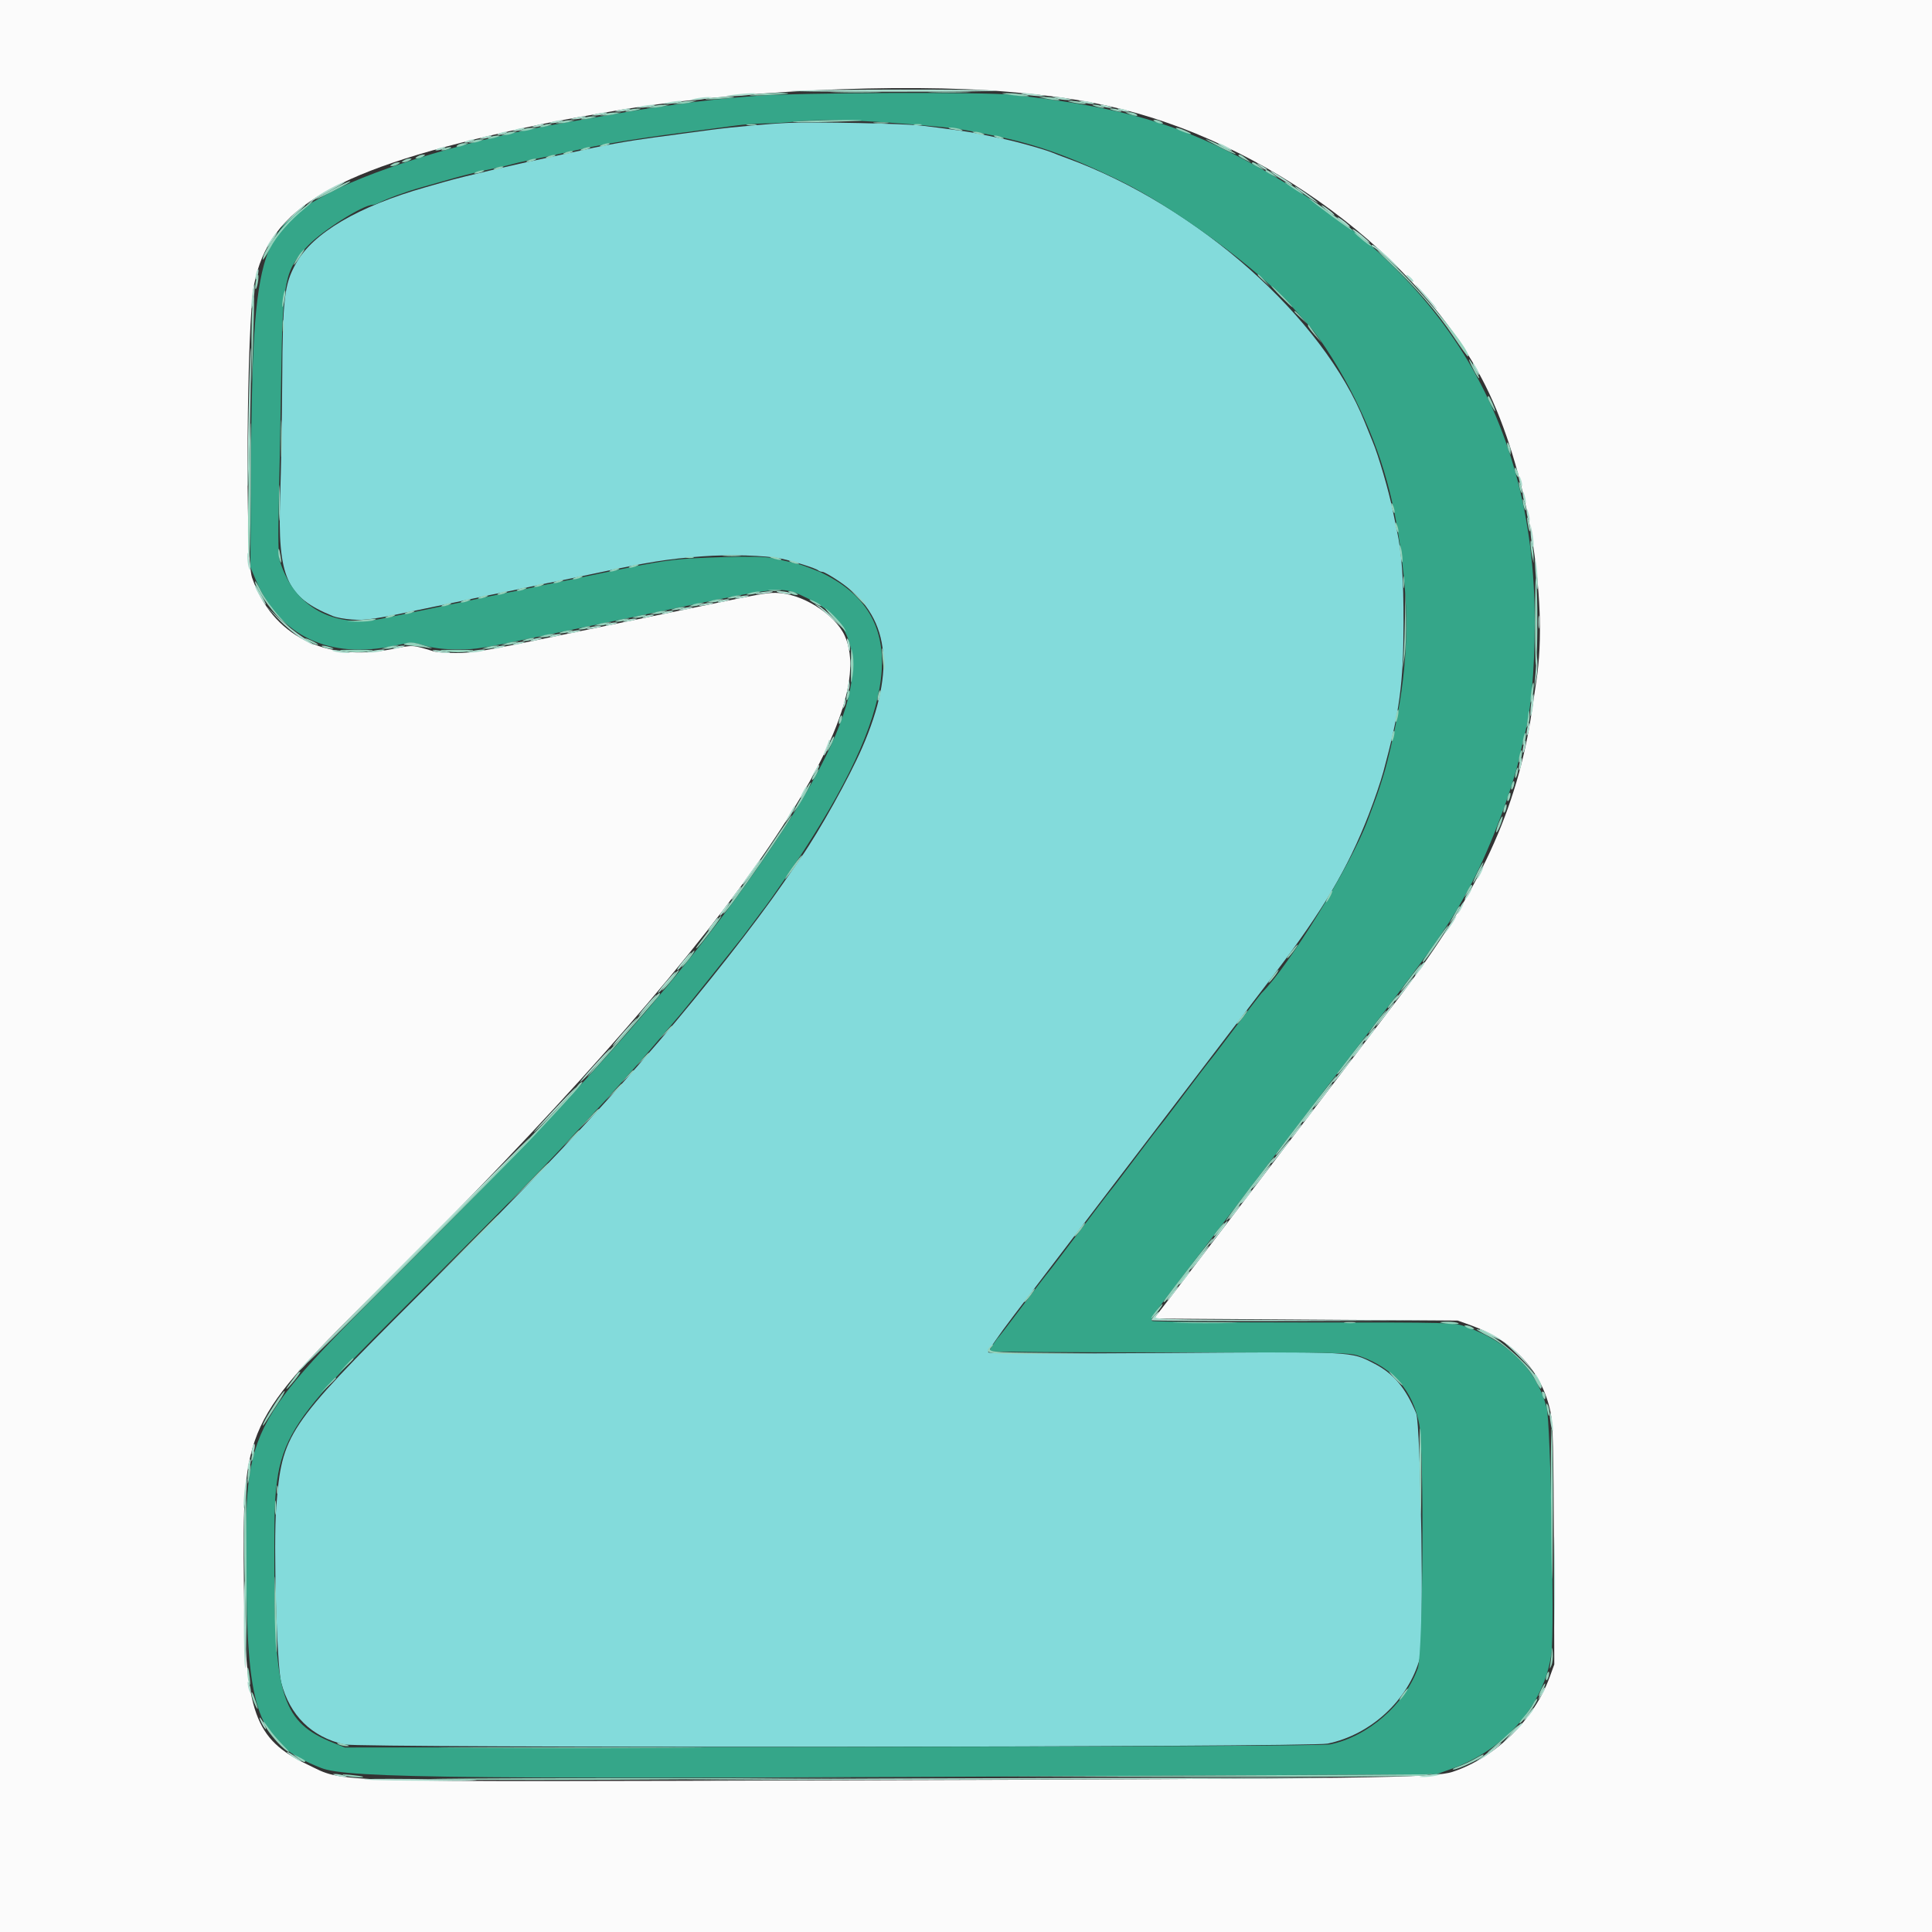 <svg viewBox="0, 0, 400,400" height="400" width="400" xmlns:xlink="http://www.w3.org/1999/xlink" xmlns="http://www.w3.org/2000/svg" version="1.1" id="svg"><rect x="0" y="0" width="400" height="400" fill="#333333" stroke="none"/><g id="svgg"><path fill-rule="evenodd" fill="#83dbdb" stroke="none" d="M163.400 25.435 C 159.557 25.597,151.739 26.291,147.600 26.836 C 144.450 27.251,140.617 27.763,135.600 28.438 C 129.683 29.233,124.929 30.097,118.300 31.580 C 117.365 31.790,115.610 32.167,114.400 32.419 C 106.689 34.027,95.852 36.560,92.200 37.609 C 91.540 37.799,89.740 38.311,88.200 38.747 C 74.152 42.725,64.755 48.246,61.248 54.583 C 58.857 58.902,58.527 61.732,58.426 78.800 C 58.381 86.390,58.193 97.204,58.007 102.831 C 57.456 119.578,59.254 123.632,68.986 127.580 C 69.638 127.844,71.348 128.154,72.786 128.268 C 75.655 128.495,77.699 128.190,88.000 126.000 C 90.310 125.509,92.920 124.968,93.800 124.797 C 94.680 124.627,96.390 124.268,97.600 124.000 C 99.731 123.528,100.518 123.366,105.200 122.438 C 106.410 122.198,108.210 121.821,109.200 121.600 C 110.190 121.379,111.990 121.002,113.200 120.762 C 114.410 120.522,116.120 120.184,117.000 120.009 C 117.880 119.835,120.490 119.291,122.800 118.800 C 134.588 116.294,137.951 115.756,145.400 115.188 C 150.974 114.762,158.546 114.987,161.800 115.673 C 164.320 116.205,168.878 117.651,169.380 118.077 C 169.589 118.255,170.002 118.400,170.298 118.400 C 170.594 118.400,172.137 119.278,173.727 120.351 C 184.152 127.386,185.669 138.326,178.503 154.800 C 175.790 161.039,169.664 172.030,165.796 177.600 C 165.109 178.590,163.488 180.930,162.194 182.800 C 156.279 191.349,145.880 204.590,136.435 215.600 C 123.533 230.639,111.081 243.780,86.022 268.800 C 59.289 295.492,58.389 296.840,57.195 312.000 C 56.591 319.673,57.296 344.792,58.214 348.318 C 60.002 355.184,64.505 359.614,71.277 361.169 C 74.575 361.926,271.172 361.760,274.874 360.997 C 283.831 359.150,291.599 351.966,293.950 343.354 C 294.848 340.067,294.180 294.955,293.199 292.600 C 290.990 287.296,288.526 284.381,284.510 282.317 C 279.569 279.777,280.867 279.843,241.010 280.124 C 218.353 280.284,204.747 280.237,204.600 280.000 C 204.471 279.791,206.800 276.421,209.776 272.510 C 216.582 263.565,223.617 254.343,228.167 248.400 C 230.104 245.870,233.197 241.820,235.040 239.400 C 236.883 236.980,240.735 231.940,243.600 228.200 C 248.484 221.824,252.214 216.936,263.996 201.472 C 274.005 188.335,279.071 179.752,283.400 168.600 C 284.560 165.612,285.874 161.765,286.406 159.800 C 289.784 147.319,290.567 141.546,290.585 129.000 C 290.599 119.724,290.230 114.587,289.207 109.800 C 289.019 108.920,288.647 107.120,288.382 105.800 C 287.553 101.687,285.376 94.232,284.176 91.400 C 283.896 90.740,283.167 88.940,282.555 87.400 C 273.952 65.740,247.918 42.647,221.000 32.800 C 219.680 32.317,218.240 31.768,217.800 31.579 C 216.871 31.181,213.472 30.167,210.600 29.431 C 208.797 28.970,207.315 28.648,202.200 27.609 C 200.466 27.257,196.178 26.656,190.800 26.012 C 187.249 25.587,168.933 25.201,163.400 25.435" id="path0"></path><path fill-rule="evenodd" fill="#35a689" stroke="none" d="M156.713 19.833 C 149.963 20.358,145.492 20.837,140.000 21.623 C 138.350 21.859,135.920 22.205,134.600 22.392 C 132.591 22.675,124.342 24.083,115.800 25.599 C 98.181 28.727,78.362 34.660,68.610 39.726 C 53.302 47.677,52.210 51.690,51.928 101.000 L 51.835 117.400 52.906 119.948 C 57.852 131.706,68.167 136.609,81.765 133.666 C 85.288 132.903,85.363 132.903,87.965 133.666 C 89.760 134.192,91.875 134.445,94.600 134.458 C 98.706 134.478,98.925 134.441,116.400 130.794 C 120.690 129.899,125.010 129.002,126.000 128.801 C 126.990 128.600,131.310 127.706,135.600 126.813 C 162.880 121.139,161.744 121.240,167.435 123.994 C 181.643 130.871,179.281 146.498,159.636 175.603 C 143.073 200.141,122.710 223.449,84.800 261.265 C 50.102 295.877,50.549 294.972,51.040 329.600 C 51.402 355.183,53.880 361.041,66.443 366.022 C 71.977 368.216,95.288 368.428,243.200 367.629 L 297.400 367.336 300.400 366.267 C 311.661 362.253,319.745 352.960,321.197 342.359 C 321.875 337.409,321.048 294.438,320.216 291.400 C 318.037 283.445,312.426 277.847,303.437 274.663 C 301.021 273.807,300.737 273.800,270.000 273.800 C 252.950 273.800,238.778 273.656,238.508 273.481 C 238.160 273.256,239.097 271.751,241.708 268.347 C 245.737 263.091,254.400 251.735,264.399 238.600 C 267.916 233.980,273.407 226.780,276.600 222.600 C 297.757 194.906,299.898 191.875,304.717 182.800 C 308.609 175.473,313.464 162.482,314.809 155.800 C 315.075 154.480,315.443 152.860,315.627 152.200 C 316.941 147.502,317.721 139.048,317.751 129.200 C 317.887 85.035,296.863 52.645,254.200 31.292 C 241.420 24.896,229.678 21.829,209.523 19.624 C 204.030 19.023,165.160 19.177,156.713 19.833 M184.400 25.412 C 192.380 25.989,197.757 26.528,200.200 26.997 C 200.860 27.123,202.390 27.415,203.600 27.646 C 213.715 29.573,220.475 31.896,231.562 37.255 C 243.031 42.800,260.750 55.833,268.007 64.062 C 269.432 65.678,270.924 67.360,271.323 67.800 C 273.621 70.335,277.861 77.135,280.551 82.600 C 286.279 94.237,289.067 104.296,290.584 118.800 C 291.838 130.792,291.050 141.427,287.917 154.800 C 287.479 156.670,286.960 158.740,286.764 159.400 C 285.959 162.101,285.239 164.298,284.599 166.000 C 284.227 166.990,283.553 168.790,283.103 170.000 C 279.738 179.031,266.772 200.109,261.203 205.600 C 260.979 205.820,257.538 210.326,253.566 215.600 C 252.157 217.470,250.914 219.090,250.802 219.200 C 250.579 219.421,247.128 223.940,243.166 229.200 C 241.757 231.070,240.514 232.690,240.402 232.800 C 240.179 233.021,236.728 237.540,232.766 242.800 C 231.357 244.670,230.113 246.290,230.000 246.400 C 229.887 246.510,228.709 248.040,227.382 249.800 C 220.902 258.391,217.387 263.018,217.203 263.200 C 216.979 263.420,213.538 267.926,209.566 273.200 C 208.157 275.070,206.905 276.690,206.783 276.800 C 206.375 277.168,204.800 279.520,204.800 279.762 C 204.800 279.893,221.573 280.000,242.073 280.000 C 278.991 280.000,279.369 280.008,281.727 280.845 C 288.430 283.225,292.525 287.974,293.846 294.898 C 294.885 300.350,294.634 342.285,293.543 345.373 C 290.903 352.847,283.188 359.557,275.400 361.152 C 274.075 361.424,239.293 361.602,172.400 361.681 L 71.400 361.800 69.000 360.836 C 58.550 356.636,56.800 351.380,56.800 324.195 C 56.800 296.883,55.973 298.410,88.222 266.200 C 106.083 248.361,113.920 240.319,120.395 233.183 C 122.483 230.882,124.466 228.730,124.803 228.400 C 125.139 228.070,126.761 226.270,128.407 224.400 C 130.053 222.530,131.497 220.910,131.616 220.800 C 131.863 220.571,138.571 212.745,141.062 209.779 C 141.976 208.690,145.090 204.830,147.981 201.200 C 150.872 197.570,153.455 194.330,153.719 194.000 C 153.984 193.670,155.065 192.230,156.122 190.800 C 157.180 189.370,158.271 187.922,158.549 187.581 C 158.826 187.241,160.571 184.758,162.426 182.063 C 185.096 149.136,188.495 130.183,173.472 120.457 C 172.113 119.577,170.190 118.557,169.200 118.191 C 168.210 117.825,167.040 117.379,166.600 117.200 C 165.736 116.848,163.507 116.299,159.970 115.566 C 158.465 115.254,155.144 115.182,149.770 115.344 C 140.500 115.623,138.269 115.875,129.800 117.600 C 128.920 117.779,127.210 118.122,126.000 118.362 C 124.790 118.602,122.990 118.979,122.000 119.200 C 121.010 119.421,119.210 119.798,118.000 120.038 C 113.318 120.966,112.531 121.128,110.400 121.600 C 108.269 122.072,107.482 122.234,102.800 123.162 C 101.590 123.402,99.790 123.779,98.800 124.000 C 97.810 124.221,96.100 124.579,95.000 124.796 C 93.900 125.012,91.290 125.554,89.200 126.000 C 87.110 126.446,84.410 127.005,83.200 127.242 C 81.990 127.480,80.190 127.844,79.200 128.051 C 69.056 130.176,60.860 125.607,57.969 116.214 C 57.607 115.036,57.548 111.788,57.739 103.614 C 57.882 97.556,58.100 85.850,58.224 77.600 C 58.520 58.022,58.966 55.866,63.754 50.862 C 66.766 47.714,75.198 42.400,77.180 42.400 C 77.417 42.400,77.923 42.241,78.305 42.047 C 80.223 41.071,84.132 39.648,87.400 38.736 C 90.142 37.970,91.790 37.503,94.200 36.809 C 96.231 36.224,100.081 35.302,102.600 34.796 C 103.920 34.531,105.450 34.173,106.000 34.000 C 106.550 33.827,108.080 33.472,109.400 33.210 C 110.720 32.949,112.610 32.557,113.600 32.340 C 114.590 32.122,116.120 31.789,117.000 31.600 C 117.880 31.411,119.410 31.078,120.400 30.860 C 126.469 29.527,132.972 28.509,146.400 26.789 C 148.270 26.550,151.005 26.184,152.477 25.977 C 153.949 25.770,156.649 25.580,158.477 25.557 C 160.305 25.533,162.880 25.379,164.200 25.215 C 168.233 24.715,175.789 24.788,184.400 25.412" id="path1"></path><path fill-rule="evenodd" fill="#fbfbfb" stroke="none" d="M0.000 200.000 L 0.000 400.000 200.000 400.000 L 400.000 400.000 400.000 200.000 L 400.000 0.000 200.000 0.000 L 0.000 0.000 0.000 200.000 M208.855 19.018 C 217.509 19.762,223.438 20.607,229.600 21.976 C 261.937 29.156,294.039 52.978,307.523 79.800 C 316.097 96.857,320.766 124.065,318.058 141.200 C 317.832 142.630,317.439 145.240,317.185 147.000 C 314.212 167.563,306.200 184.854,289.538 206.665 C 286.822 210.220,281.630 217.031,278.000 221.800 C 274.370 226.569,268.610 234.129,265.200 238.600 C 261.790 243.071,256.030 250.635,252.400 255.407 C 248.770 260.180,244.252 266.091,242.361 268.543 L 238.921 273.000 270.361 273.206 L 301.800 273.411 304.400 274.342 C 313.389 277.561,319.283 283.947,321.022 292.353 C 321.525 294.786,321.648 299.649,321.716 319.953 L 321.800 344.600 320.852 347.200 C 317.623 356.054,309.591 363.903,300.756 366.836 C 296.968 368.094,284.433 368.269,174.800 368.595 C 65.295 368.920,71.571 369.104,63.678 365.337 C 52.706 360.101,50.751 354.650,50.500 328.600 C 50.175 294.848,50.210 294.772,79.780 265.525 C 148.928 197.134,182.968 149.182,174.871 131.572 C 172.801 127.070,165.846 122.767,160.600 122.743 C 158.553 122.733,157.711 122.889,140.800 126.398 C 135.410 127.516,130.190 128.595,129.200 128.796 C 128.210 128.996,122.990 130.076,117.600 131.195 C 100.002 134.847,97.959 135.200,94.383 135.200 C 92.478 135.200,90.398 135.041,89.760 134.847 C 85.299 133.488,85.576 133.503,81.257 134.369 C 67.301 137.168,56.310 131.571,52.174 119.559 C 50.731 115.369,51.065 66.946,52.592 59.000 C 55.689 42.879,69.371 34.966,109.000 26.376 C 114.524 25.179,115.950 24.911,127.000 22.996 C 151.214 18.801,186.432 17.089,208.855 19.018" id="path2"></path><path fill-rule="evenodd" fill="#acdcce" stroke="none" d="M164.200 18.789 C 161.560 18.905,170.560 19.000,184.200 19.000 C 197.840 19.000,207.650 18.887,206.000 18.749 C 202.471 18.454,171.156 18.484,164.200 18.789 M152.000 19.600 C 149.811 19.868,149.809 19.870,151.600 19.900 C 152.590 19.916,154.300 19.790,155.400 19.618 C 158.072 19.202,155.365 19.188,152.000 19.600 M212.400 19.620 C 213.390 19.797,214.830 19.930,215.600 19.917 C 216.745 19.897,216.635 19.836,215.000 19.582 C 212.253 19.154,209.969 19.188,212.400 19.620 M144.000 20.400 C 142.938 20.624,142.841 20.702,143.600 20.724 C 144.150 20.741,145.320 20.605,146.200 20.423 C 147.534 20.147,147.600 20.093,146.600 20.099 C 145.940 20.102,144.770 20.238,144.000 20.400 M218.800 20.400 C 219.350 20.576,220.340 20.717,221.000 20.713 L 222.200 20.705 221.000 20.400 C 220.340 20.232,219.350 20.091,218.800 20.087 L 217.800 20.080 218.800 20.400 M138.400 21.200 C 137.050 21.484,137.043 21.495,138.200 21.500 C 138.860 21.503,139.940 21.368,140.600 21.200 C 142.260 20.778,140.407 20.778,138.400 21.200 M224.200 21.200 C 225.892 21.631,227.344 21.631,226.000 21.200 C 225.450 21.024,224.550 20.883,224.000 20.887 C 223.102 20.894,223.122 20.926,224.200 21.200 M132.800 22.000 C 131.450 22.284,131.443 22.295,132.600 22.300 C 133.260 22.303,134.340 22.168,135.000 22.000 C 136.660 21.578,134.807 21.578,132.800 22.000 M228.200 22.000 C 228.640 22.189,229.360 22.338,229.800 22.332 C 230.443 22.323,230.404 22.257,229.600 22.000 C 228.232 21.562,227.181 21.562,228.200 22.000 M128.200 22.800 C 127.122 23.074,127.102 23.106,128.000 23.113 C 128.550 23.117,129.450 22.976,130.000 22.800 C 131.344 22.369,129.892 22.369,128.200 22.800 M231.800 22.800 C 232.240 22.989,232.960 23.138,233.400 23.132 C 234.043 23.123,234.004 23.057,233.200 22.800 C 231.832 22.362,230.781 22.362,231.800 22.800 M123.400 23.600 C 122.322 23.874,122.302 23.906,123.200 23.913 C 123.750 23.917,124.650 23.776,125.200 23.600 C 126.544 23.169,125.092 23.169,123.400 23.600 M119.000 24.400 C 117.922 24.674,117.902 24.706,118.800 24.713 C 119.350 24.717,120.250 24.576,120.800 24.400 C 122.144 23.969,120.692 23.969,119.000 24.400 M114.400 25.200 C 113.608 25.454,113.567 25.520,114.200 25.520 C 114.640 25.520,115.450 25.376,116.000 25.200 C 116.792 24.946,116.833 24.880,116.200 24.880 C 115.760 24.880,114.950 25.024,114.400 25.200 M110.800 26.000 C 109.996 26.257,109.957 26.323,110.600 26.332 C 111.040 26.338,111.760 26.189,112.200 26.000 C 113.219 25.562,112.168 25.562,110.800 26.000 M106.800 26.800 C 105.996 27.057,105.957 27.123,106.600 27.132 C 107.040 27.138,107.760 26.989,108.200 26.800 C 109.219 26.362,108.168 26.362,106.800 26.800 M103.400 27.600 C 102.896 27.817,102.822 27.944,103.200 27.944 C 103.530 27.944,104.160 27.789,104.600 27.600 C 105.104 27.383,105.178 27.256,104.800 27.256 C 104.470 27.256,103.840 27.411,103.400 27.600 M100.000 28.400 C 99.196 28.657,99.157 28.723,99.800 28.732 C 100.240 28.738,100.960 28.589,101.400 28.400 C 102.419 27.962,101.368 27.962,100.000 28.400 M96.600 29.200 C 96.096 29.417,96.022 29.544,96.400 29.544 C 96.730 29.544,97.360 29.389,97.800 29.200 C 98.304 28.983,98.378 28.856,98.000 28.856 C 97.670 28.856,97.040 29.011,96.600 29.200 M253.200 30.400 C 253.970 30.822,254.780 31.166,255.000 31.166 C 255.220 31.166,254.770 30.822,254.000 30.400 C 253.230 29.978,252.420 29.634,252.200 29.634 C 251.980 29.634,252.430 29.978,253.200 30.400 M90.600 30.800 C 90.096 31.017,90.022 31.144,90.400 31.144 C 90.730 31.144,91.360 30.989,91.800 30.800 C 92.304 30.583,92.378 30.456,92.000 30.456 C 91.670 30.456,91.040 30.611,90.600 30.800 M260.800 34.364 C 261.350 34.814,261.980 35.183,262.200 35.185 C 262.628 35.188,261.905 34.634,260.600 33.960 C 260.069 33.685,260.136 33.821,260.800 34.364 M263.600 35.945 C 264.701 36.843,267.600 38.544,267.600 38.293 C 267.600 38.128,264.243 35.941,263.200 35.426 C 262.870 35.264,263.050 35.497,263.600 35.945 M68.400 39.013 C 66.970 39.778,65.260 40.868,64.600 41.435 L 63.400 42.466 64.799 41.533 C 65.569 41.020,67.459 39.930,68.999 39.111 C 70.540 38.291,71.620 37.622,71.400 37.622 C 71.180 37.623,69.830 38.249,68.400 39.013 M268.097 38.633 C 268.240 38.864,269.492 39.834,270.878 40.788 C 272.265 41.742,273.130 42.255,272.800 41.928 C 271.871 41.008,267.804 38.159,268.097 38.633 M60.104 45.057 C 57.450 47.665,57.445 47.675,59.800 45.590 C 63.321 42.473,63.397 42.400,63.089 42.400 C 62.934 42.400,61.591 43.596,60.104 45.057 M273.600 42.525 C 273.600 42.624,274.261 43.209,275.068 43.825 C 275.876 44.441,276.411 44.741,276.256 44.491 C 275.940 43.979,273.600 42.247,273.600 42.525 M276.940 45.103 C 277.096 45.356,277.791 45.967,278.484 46.460 C 279.177 46.954,279.617 47.150,279.460 46.897 C 279.304 46.644,278.609 46.033,277.916 45.540 C 277.223 45.046,276.783 44.850,276.940 45.103 M280.016 47.473 C 280.031 47.799,283.600 50.574,283.600 50.261 C 283.600 50.170,282.790 49.433,281.800 48.621 C 280.810 47.810,280.007 47.293,280.016 47.473 M56.493 49.100 C 55.457 50.596,55.121 51.200,55.323 51.200 C 55.417 51.200,55.970 50.480,56.553 49.600 C 57.736 47.812,57.684 47.379,56.493 49.100 M284.000 50.763 C 284.000 51.003,284.162 51.200,284.359 51.200 C 284.557 51.200,286.132 52.495,287.859 54.079 C 289.587 55.662,290.280 56.187,289.400 55.245 C 287.196 52.885,284.000 50.233,284.000 50.763 M53.029 56.629 C 52.881 57.215,52.838 57.772,52.932 57.866 C 53.027 57.960,53.224 57.558,53.371 56.971 C 53.519 56.385,53.562 55.828,53.468 55.734 C 53.373 55.640,53.176 56.042,53.029 56.629 M291.200 56.967 C 291.200 57.388,292.405 58.528,292.621 58.312 C 292.722 58.211,292.444 57.802,292.002 57.402 C 291.561 57.003,291.200 56.807,291.200 56.967 M52.200 61.200 C 52.044 62.547,52.001 63.734,52.105 63.838 C 52.209 63.942,52.419 62.922,52.571 61.571 C 52.724 60.221,52.767 59.034,52.667 58.933 C 52.566 58.833,52.356 59.853,52.200 61.200 M294.949 61.318 C 296.241 62.793,297.384 64.000,297.488 64.000 C 297.753 64.000,293.624 59.261,293.059 58.917 C 292.806 58.763,293.657 59.843,294.949 61.318 M51.465 85.332 C 51.281 93.655,51.215 100.549,51.319 100.652 C 51.556 100.889,52.121 74.896,51.937 72.200 C 51.861 71.100,51.649 77.009,51.465 85.332 M305.400 76.400 C 305.741 77.060,306.111 77.600,306.221 77.600 C 306.331 77.600,306.141 77.060,305.800 76.400 C 305.459 75.740,305.089 75.200,304.979 75.200 C 304.869 75.200,305.059 75.740,305.400 76.400 M314.456 98.800 C 314.456 99.130,314.611 99.760,314.800 100.200 C 315.017 100.704,315.144 100.778,315.144 100.400 C 315.144 100.070,314.989 99.440,314.800 99.000 C 314.583 98.496,314.456 98.422,314.456 98.800 M315.268 102.200 C 315.262 102.640,315.411 103.360,315.600 103.800 C 316.038 104.819,316.038 103.768,315.600 102.400 C 315.343 101.596,315.277 101.557,315.268 102.200 M316.068 105.800 C 316.062 106.240,316.211 106.960,316.400 107.400 C 316.838 108.419,316.838 107.368,316.400 106.000 C 316.143 105.196,316.077 105.157,316.068 105.800 M316.893 110.000 C 316.895 111.765,317.491 114.388,317.530 112.800 C 317.543 112.250,317.405 111.080,317.223 110.200 L 316.892 108.600 316.893 110.000 M51.228 115.633 C 51.244 116.385,51.412 117.360,51.603 117.800 C 51.826 118.315,51.867 117.887,51.718 116.600 C 51.444 114.222,51.189 113.719,51.228 115.633 M317.889 118.200 C 318.008 120.180,318.172 121.875,318.253 121.967 C 318.524 122.274,318.344 118.219,318.006 116.400 C 317.770 115.131,317.736 115.663,317.889 118.200 M52.800 121.398 C 52.800 121.836,54.776 125.200,55.034 125.200 C 55.144 125.200,54.744 124.345,54.146 123.300 C 52.856 121.048,52.800 120.969,52.800 121.398 M156.800 122.820 C 156.126 123.049,156.451 123.084,157.800 122.928 C 158.900 122.801,159.875 122.631,159.967 122.549 C 160.282 122.268,157.799 122.480,156.800 122.820 M160.833 122.543 C 160.925 122.622,161.720 122.797,162.600 122.932 C 163.690 123.099,164.009 123.055,163.600 122.795 C 163.053 122.446,160.445 122.209,160.833 122.543 M152.800 123.600 C 152.008 123.854,151.967 123.920,152.600 123.920 C 153.040 123.920,153.850 123.776,154.400 123.600 C 155.192 123.346,155.233 123.280,154.600 123.280 C 154.160 123.280,153.350 123.424,152.800 123.600 M149.000 124.400 C 147.981 124.838,149.032 124.838,150.400 124.400 C 151.204 124.143,151.243 124.077,150.600 124.068 C 150.160 124.062,149.440 124.211,149.000 124.400 M145.000 125.219 C 144.442 125.471,144.685 125.507,145.800 125.338 C 146.680 125.204,147.475 125.028,147.567 124.947 C 147.910 124.644,145.768 124.871,145.000 125.219 M168.985 125.294 C 169.417 125.572,170.857 126.785,172.185 127.988 L 174.600 130.176 172.600 128.057 C 171.500 126.891,170.060 125.679,169.400 125.363 C 168.740 125.047,168.553 125.016,168.985 125.294 M57.600 128.124 C 59.030 129.622,61.214 131.467,62.452 132.224 C 65.615 134.156,65.865 133.946,62.762 131.963 C 61.353 131.063,59.030 129.218,57.600 127.863 L 55.000 125.400 57.600 128.124 M141.200 126.000 C 140.408 126.254,140.367 126.320,141.000 126.320 C 141.440 126.320,142.250 126.176,142.800 126.000 C 143.592 125.746,143.633 125.680,143.000 125.680 C 142.560 125.680,141.750 125.824,141.200 126.000 M137.400 126.800 C 136.381 127.238,137.432 127.238,138.800 126.800 C 139.604 126.543,139.643 126.477,139.000 126.468 C 138.560 126.462,137.840 126.611,137.400 126.800 M318.520 128.800 C 318.520 130.010,318.595 130.505,318.687 129.900 C 318.778 129.295,318.778 128.305,318.687 127.700 C 318.595 127.095,318.520 127.590,318.520 128.800 M133.400 127.600 C 132.381 128.038,133.432 128.038,134.800 127.600 C 135.604 127.343,135.643 127.277,135.000 127.268 C 134.560 127.262,133.840 127.411,133.400 127.600 M129.600 128.400 C 128.808 128.654,128.767 128.720,129.400 128.720 C 129.840 128.720,130.650 128.576,131.200 128.400 C 131.992 128.146,132.033 128.080,131.400 128.080 C 130.960 128.080,130.150 128.224,129.600 128.400 M125.800 129.200 C 124.781 129.638,125.832 129.638,127.200 129.200 C 128.004 128.943,128.043 128.877,127.400 128.868 C 126.960 128.862,126.240 129.011,125.800 129.200 M121.800 130.019 C 121.242 130.271,121.485 130.307,122.600 130.138 C 123.480 130.004,124.275 129.828,124.367 129.747 C 124.710 129.444,122.568 129.671,121.800 130.019 M118.000 130.800 C 117.208 131.054,117.167 131.120,117.800 131.120 C 118.240 131.120,119.050 130.976,119.600 130.800 C 120.392 130.546,120.433 130.480,119.800 130.480 C 119.360 130.480,118.550 130.624,118.000 130.800 M114.200 131.600 C 113.181 132.038,114.232 132.038,115.600 131.600 C 116.404 131.343,116.443 131.277,115.800 131.268 C 115.360 131.262,114.640 131.411,114.200 131.600 M110.200 132.400 C 109.181 132.838,110.232 132.838,111.600 132.400 C 112.404 132.143,112.443 132.077,111.800 132.068 C 111.360 132.062,110.640 132.211,110.200 132.400 M175.458 133.200 C 175.775 134.925,176.002 135.251,175.994 133.967 C 175.991 133.435,175.811 132.730,175.594 132.400 C 175.318 131.978,175.277 132.215,175.458 133.200 M106.600 133.200 C 105.581 133.638,106.632 133.638,108.000 133.200 C 108.804 132.943,108.843 132.877,108.200 132.868 C 107.760 132.862,107.040 133.011,106.600 133.200 M81.800 134.000 C 80.781 134.438,81.832 134.438,83.200 134.000 C 84.004 133.743,84.043 133.677,83.400 133.668 C 82.960 133.662,82.240 133.811,81.800 134.000 M102.600 134.000 C 101.581 134.438,102.632 134.438,104.000 134.000 C 104.804 133.743,104.843 133.677,104.200 133.668 C 103.760 133.662,103.040 133.811,102.600 134.000 M69.000 134.797 C 69.764 135.128,72.714 135.355,72.367 135.056 C 72.275 134.977,71.300 134.809,70.200 134.682 C 68.913 134.533,68.485 134.574,69.000 134.797 M76.800 134.800 C 75.450 135.084,75.443 135.095,76.600 135.100 C 77.260 135.103,78.340 134.968,79.000 134.800 C 80.660 134.378,78.807 134.378,76.800 134.800 M89.800 134.797 C 90.564 135.128,93.514 135.355,93.167 135.056 C 93.075 134.977,92.100 134.809,91.000 134.682 C 89.713 134.533,89.285 134.574,89.800 134.797 M97.600 134.800 C 96.250 135.084,96.243 135.095,97.400 135.100 C 98.060 135.103,99.140 134.968,99.800 134.800 C 101.460 134.378,99.607 134.378,97.600 134.800 M318.072 136.844 C 318.032 137.858,317.915 139.568,317.811 140.644 L 317.622 142.600 318.030 140.639 C 318.255 139.561,318.373 137.851,318.292 136.839 L 318.144 135.000 318.072 136.844 M176.101 137.400 C 176.105 138.280,176.187 138.593,176.283 138.095 C 176.379 137.598,176.375 136.878,176.275 136.495 C 176.175 136.113,176.096 136.520,176.101 137.400 M175.654 141.467 C 175.625 141.944,175.496 142.664,175.370 143.067 C 175.152 143.761,175.164 143.762,175.596 143.088 C 175.847 142.697,175.975 141.977,175.881 141.488 C 175.709 140.601,175.709 140.601,175.654 141.467 M316.985 145.785 C 316.830 147.023,316.793 148.127,316.903 148.237 C 317.013 148.347,317.230 147.423,317.385 146.185 C 317.539 144.946,317.576 143.843,317.466 143.733 C 317.356 143.623,317.139 144.546,316.985 145.785 M174.846 144.867 C 174.821 145.234,174.696 145.864,174.570 146.267 C 174.352 146.962,174.363 146.963,174.797 146.287 C 175.048 145.896,175.173 145.266,175.073 144.887 C 174.911 144.268,174.888 144.266,174.846 144.867 M316.200 150.800 C 316.048 151.491,316.007 152.141,316.109 152.242 C 316.211 152.344,316.409 151.853,316.550 151.150 C 316.883 149.483,316.560 149.160,316.200 150.800 M171.600 153.284 C 171.600 153.404,171.328 154.154,170.995 154.951 C 170.662 155.748,170.479 156.400,170.589 156.400 C 170.906 156.400,172.033 153.500,171.805 153.272 C 171.692 153.159,171.600 153.165,171.600 153.284 M315.400 154.400 C 315.248 155.091,315.207 155.741,315.309 155.842 C 315.411 155.944,315.609 155.453,315.750 154.750 C 316.083 153.083,315.760 152.760,315.400 154.400 M314.600 158.000 C 314.448 158.691,314.407 159.341,314.509 159.442 C 314.611 159.544,314.809 159.053,314.950 158.350 C 315.283 156.683,314.960 156.360,314.600 158.000 M168.653 159.700 L 167.933 161.000 168.758 160.000 C 169.489 159.113,169.814 158.400,169.486 158.400 C 169.424 158.400,169.049 158.985,168.653 159.700 M166.200 164.000 C 165.859 164.660,165.669 165.200,165.779 165.200 C 165.889 165.200,166.259 164.660,166.600 164.000 C 166.941 163.340,167.131 162.800,167.021 162.800 C 166.911 162.800,166.541 163.340,166.200 164.000 M163.952 167.700 C 163.690 168.195,163.215 169.050,162.896 169.600 C 162.339 170.559,162.343 170.567,162.988 169.800 C 163.786 168.852,164.905 166.800,164.624 166.800 C 164.516 166.800,164.214 167.205,163.952 167.700 M156.350 179.300 C 155.852 180.015,154.985 181.221,154.422 181.980 C 153.860 182.739,153.592 183.243,153.827 183.101 C 154.333 182.795,157.741 178.000,157.453 178.000 C 157.344 178.000,156.847 178.585,156.350 179.300 M306.278 180.605 C 305.912 181.372,305.695 182.000,305.796 182.000 C 306.070 182.000,307.284 179.551,307.101 179.368 C 307.014 179.281,306.644 179.838,306.278 180.605 M152.175 185.068 C 151.559 185.876,151.259 186.411,151.509 186.256 C 152.021 185.940,153.753 183.600,153.475 183.600 C 153.376 183.600,152.791 184.261,152.175 185.068 M303.814 185.035 C 303.441 185.604,303.205 186.138,303.289 186.222 C 303.373 186.307,303.758 185.841,304.144 185.188 C 305.006 183.728,304.748 183.609,303.814 185.035 M149.827 188.200 C 149.240 188.970,148.903 189.598,149.080 189.595 C 149.256 189.592,149.807 188.962,150.304 188.195 C 151.468 186.397,151.200 186.400,149.827 188.200 M302.200 188.000 C 301.859 188.660,301.669 189.200,301.779 189.200 C 301.889 189.200,302.259 188.660,302.600 188.000 C 302.941 187.340,303.131 186.800,303.021 186.800 C 302.911 186.800,302.541 187.340,302.200 188.000 M299.837 191.900 C 299.025 193.165,298.779 193.708,299.290 193.106 C 300.300 191.918,301.747 189.600,301.479 189.600 C 301.388 189.600,300.649 190.635,299.837 191.900 M147.375 191.468 C 146.759 192.276,146.459 192.811,146.709 192.656 C 147.221 192.340,148.953 190.000,148.675 190.000 C 148.576 190.000,147.991 190.661,147.375 191.468 M141.421 199.000 C 140.610 199.990,140.074 200.800,140.229 200.800 C 140.511 200.800,140.879 200.383,142.433 198.300 C 143.749 196.537,143.034 197.032,141.421 199.000 M293.696 200.605 C 292.532 202.403,292.800 202.400,294.173 200.600 C 294.760 199.830,295.097 199.202,294.920 199.205 C 294.744 199.208,294.193 199.838,293.696 200.605 M137.818 203.400 C 136.784 204.610,136.087 205.590,136.269 205.578 C 136.603 205.555,140.183 201.200,139.867 201.200 C 139.774 201.200,138.851 202.190,137.818 203.400 M290.977 204.300 C 288.854 206.954,288.677 207.200,288.892 207.200 C 288.996 207.200,289.930 206.120,290.968 204.800 C 292.005 203.480,292.773 202.400,292.675 202.400 C 292.577 202.400,291.812 203.255,290.977 204.300 M133.749 208.284 C 132.677 209.540,132.009 210.439,132.264 210.283 C 132.823 209.939,136.154 206.000,135.886 206.000 C 135.782 206.000,134.820 207.028,133.749 208.284 M286.600 210.000 C 285.584 211.320,284.843 212.400,284.953 212.400 C 285.063 212.400,285.984 211.320,287.000 210.000 C 288.016 208.680,288.757 207.600,288.647 207.600 C 288.537 207.600,287.616 208.680,286.600 210.000 M129.188 213.614 C 127.816 215.161,126.763 216.482,126.847 216.549 C 126.931 216.617,128.137 215.350,129.527 213.736 C 130.917 212.121,131.970 210.800,131.868 210.800 C 131.766 210.800,130.560 212.066,129.188 213.614 M283.944 213.500 C 282.675 215.032,282.219 215.742,282.681 215.465 C 283.193 215.158,284.969 212.800,284.689 212.800 C 284.598 212.800,284.263 213.115,283.944 213.500 M281.544 216.700 C 280.393 218.089,279.906 218.800,280.104 218.800 C 280.214 218.800,280.786 218.170,281.373 217.400 C 282.463 215.971,282.595 215.432,281.544 216.700 M123.012 220.600 C 121.314 222.470,120.028 224.000,120.154 224.000 C 120.280 224.000,121.078 223.235,121.926 222.300 C 125.299 218.583,126.484 217.200,126.296 217.200 C 126.187 217.200,124.709 218.730,123.012 220.600 M278.177 221.100 C 276.054 223.754,275.877 224.000,276.092 224.000 C 276.196 224.000,277.130 222.920,278.168 221.600 C 279.205 220.280,279.973 219.200,279.875 219.200 C 279.777 219.200,279.012 220.055,278.177 221.100 M273.800 226.800 C 272.784 228.120,272.043 229.200,272.153 229.200 C 272.263 229.200,273.184 228.120,274.200 226.800 C 275.216 225.480,275.957 224.400,275.847 224.400 C 275.737 224.400,274.816 225.480,273.800 226.800 M114.660 229.800 C 112.286 232.330,110.427 234.400,110.530 234.400 C 110.741 234.400,115.483 229.498,117.786 226.900 C 120.714 223.597,118.922 225.259,114.660 229.800 M271.144 230.300 C 269.875 231.832,269.419 232.542,269.881 232.265 C 270.393 231.958,272.169 229.600,271.889 229.600 C 271.798 229.600,271.463 229.915,271.144 230.300 M268.744 233.500 C 267.593 234.889,267.106 235.600,267.304 235.600 C 267.414 235.600,267.986 234.970,268.573 234.200 C 269.663 232.771,269.795 232.232,268.744 233.500 M85.469 259.677 C 72.307 272.874,61.628 283.761,61.738 283.871 C 61.848 283.981,62.618 283.290,63.449 282.336 C 64.281 281.381,72.260 273.380,81.180 264.555 C 94.636 251.244,110.105 235.474,109.541 235.642 C 109.463 235.665,98.631 246.481,85.469 259.677 M265.377 237.900 C 263.254 240.554,263.077 240.800,263.292 240.800 C 263.396 240.800,264.330 239.720,265.368 238.400 C 266.405 237.080,267.173 236.000,267.075 236.000 C 266.977 236.000,266.212 236.855,265.377 237.900 M261.000 243.600 C 259.984 244.920,259.243 246.000,259.353 246.000 C 259.463 246.000,260.384 244.920,261.400 243.600 C 262.416 242.280,263.157 241.200,263.047 241.200 C 262.937 241.200,262.016 242.280,261.000 243.600 M258.344 247.100 C 257.075 248.632,256.619 249.342,257.081 249.065 C 257.593 248.758,259.369 246.400,259.089 246.400 C 258.998 246.400,258.663 246.715,258.344 247.100 M255.944 250.300 C 254.793 251.689,254.306 252.400,254.504 252.400 C 254.614 252.400,255.186 251.770,255.773 251.000 C 256.863 249.571,256.995 249.032,255.944 250.300 M252.917 254.105 C 252.431 254.817,251.651 255.895,251.183 256.500 C 250.716 257.105,250.412 257.600,250.508 257.600 C 250.604 257.600,251.530 256.520,252.568 255.200 C 253.605 253.880,254.306 252.802,254.127 252.805 C 253.947 252.808,253.402 253.393,252.917 254.105 M248.200 260.400 C 247.184 261.720,246.443 262.800,246.553 262.800 C 246.663 262.800,247.584 261.720,248.600 260.400 C 249.616 259.080,250.357 258.000,250.247 258.000 C 250.137 258.000,249.216 259.080,248.200 260.400 M245.544 263.900 C 244.275 265.432,243.819 266.142,244.281 265.865 C 244.793 265.558,246.569 263.200,246.289 263.200 C 246.198 263.200,245.863 263.515,245.544 263.900 M243.144 267.100 C 241.993 268.489,241.506 269.200,241.704 269.200 C 241.814 269.200,242.386 268.570,242.973 267.800 C 244.063 266.371,244.195 265.832,243.144 267.100 M239.062 272.331 C 238.698 272.734,238.400 273.184,238.400 273.331 C 238.400 273.479,252.305 273.556,269.300 273.503 L 300.200 273.405 269.440 273.300 C 238.741 273.195,238.682 273.193,239.402 272.398 C 239.799 271.959,240.034 271.600,239.924 271.600 C 239.814 271.600,239.426 271.929,239.062 272.331 M306.433 275.352 C 306.841 275.724,310.800 277.593,310.800 277.413 C 310.800 277.188,306.980 275.200,306.547 275.200 C 306.393 275.200,306.342 275.268,306.433 275.352 M312.684 279.058 C 313.611 279.906,315.114 281.410,316.024 282.400 L 317.679 284.200 316.013 282.112 C 315.096 280.964,313.593 279.460,312.673 278.770 L 311.000 277.515 312.684 279.058 M318.200 285.600 C 318.541 286.260,318.911 286.800,319.021 286.800 C 319.131 286.800,318.941 286.260,318.600 285.600 C 318.259 284.940,317.889 284.400,317.779 284.400 C 317.669 284.400,317.859 284.940,318.200 285.600 M320.869 292.800 C 320.856 293.350,320.995 294.520,321.177 295.400 C 321.389 296.426,321.516 296.641,321.531 296.000 C 321.544 295.450,321.405 294.280,321.223 293.400 C 321.011 292.374,320.884 292.159,320.869 292.800 M52.229 299.829 C 52.081 300.415,52.051 300.984,52.161 301.094 C 52.271 301.204,52.481 300.815,52.629 300.229 C 52.776 299.642,52.806 299.073,52.696 298.963 C 52.586 298.853,52.376 299.242,52.229 299.829 M51.429 303.029 C 51.281 303.615,51.238 304.172,51.332 304.266 C 51.427 304.360,51.624 303.958,51.771 303.371 C 51.919 302.785,51.962 302.228,51.868 302.134 C 51.773 302.040,51.576 302.442,51.429 303.029 M50.588 308.988 C 50.431 310.664,50.389 312.123,50.495 312.229 C 50.601 312.334,50.812 311.046,50.965 309.365 C 51.117 307.684,51.159 306.226,51.058 306.124 C 50.957 306.023,50.745 307.312,50.588 308.988 M321.781 327.400 C 321.781 335.760,321.834 339.237,321.899 335.126 C 321.964 331.016,321.964 324.176,321.900 319.926 C 321.835 315.677,321.782 319.040,321.781 327.400 M50.484 335.000 C 50.470 339.620,50.587 344.210,50.742 345.200 C 50.897 346.190,50.965 342.770,50.893 337.600 C 50.821 332.430,50.705 327.840,50.635 327.400 C 50.566 326.960,50.498 330.380,50.484 335.000 M51.268 348.400 C 51.288 349.439,51.918 351.146,51.932 350.200 C 51.938 349.760,51.789 349.040,51.600 348.600 C 51.389 348.110,51.261 348.032,51.268 348.400 M319.178 350.298 C 318.274 352.101,318.287 352.279,319.220 350.883 C 319.704 350.159,320.017 349.483,319.915 349.382 C 319.813 349.280,319.481 349.692,319.178 350.298 M316.226 355.100 C 315.362 356.205,315.293 356.390,315.963 355.804 C 316.765 355.104,317.823 353.600,317.514 353.600 C 317.451 353.600,316.872 354.275,316.226 355.100 M54.200 356.800 C 54.541 357.460,54.911 358.000,55.021 358.000 C 55.131 358.000,54.941 357.460,54.600 356.800 C 54.259 356.140,53.889 355.600,53.779 355.600 C 53.669 355.600,53.859 356.140,54.200 356.800 M312.815 358.941 L 311.029 361.000 313.115 359.015 C 314.262 357.923,315.200 356.978,315.200 356.915 C 315.200 356.451,314.338 357.183,312.815 358.941 M308.990 362.131 C 308.104 362.829,306.934 363.723,306.390 364.117 C 305.438 364.807,305.451 364.807,306.739 364.117 C 307.977 363.454,311.254 360.815,310.800 360.848 C 310.690 360.855,309.875 361.433,308.990 362.131 M59.469 362.832 C 59.966 363.433,62.400 364.964,62.400 364.676 C 62.400 364.583,61.635 364.002,60.700 363.385 C 59.765 362.768,59.211 362.520,59.469 362.832 M69.600 367.600 C 70.150 367.776,70.960 367.920,71.400 367.920 C 72.033 367.920,71.992 367.854,71.200 367.600 C 70.650 367.424,69.840 367.280,69.400 367.280 C 68.767 367.280,68.808 367.346,69.600 367.600 M295.000 367.600 C 293.639 367.844,293.579 367.892,294.600 367.920 C 295.260 367.939,296.520 367.805,297.400 367.623 C 299.493 367.190,297.402 367.170,295.000 367.600 M75.600 368.450 C 78.152 368.702,100.168 368.812,98.600 368.565 C 98.160 368.496,92.220 368.384,85.400 368.317 C 78.580 368.249,74.170 368.309,75.600 368.450 M147.400 368.409 C 131.120 368.529,153.170 368.551,196.400 368.459 C 239.630 368.367,275.075 368.226,275.167 368.146 C 275.391 367.950,184.429 368.138,147.400 368.409" id="path3"></path><path fill-rule="evenodd" fill="#94d2bc" stroke="none" d="M172.900 19.098 C 175.265 19.169,179.135 19.169,181.500 19.098 C 183.865 19.028,181.930 18.970,177.200 18.970 C 172.470 18.970,170.535 19.028,172.900 19.098 M192.880 19.098 C 194.794 19.171,198.034 19.171,200.080 19.098 C 202.126 19.026,200.560 18.966,196.600 18.965 C 192.640 18.965,190.966 19.024,192.880 19.098 M155.600 19.620 C 154.585 19.789,155.805 19.828,158.400 19.710 C 160.930 19.595,163.075 19.433,163.167 19.350 C 163.453 19.092,157.493 19.305,155.600 19.620 M209.000 19.618 C 211.864 20.065,214.531 20.030,212.000 19.580 C 211.010 19.403,209.480 19.270,208.600 19.283 C 207.041 19.306,207.052 19.315,209.000 19.618 M146.400 20.418 C 145.563 20.605,146.368 20.644,148.400 20.514 C 150.270 20.395,151.875 20.230,151.967 20.149 C 152.265 19.883,147.839 20.097,146.400 20.418 M216.600 20.423 C 218.737 20.865,220.204 20.850,218.800 20.400 C 218.250 20.224,217.170 20.083,216.400 20.086 L 215.000 20.092 216.600 20.423 M140.600 21.200 L 139.400 21.505 140.600 21.505 C 141.260 21.505,142.340 21.368,143.000 21.200 L 144.200 20.895 143.000 20.895 C 142.340 20.895,141.260 21.032,140.600 21.200 M222.200 21.223 C 224.226 21.642,225.863 21.623,224.200 21.200 C 223.540 21.032,222.460 20.894,221.800 20.893 C 220.791 20.892,220.855 20.945,222.200 21.223 M135.000 22.000 L 133.800 22.305 135.000 22.305 C 135.660 22.305,136.740 22.168,137.400 22.000 L 138.600 21.695 137.400 21.695 C 136.740 21.695,135.660 21.832,135.000 22.000 M226.800 22.000 C 228.168 22.438,229.219 22.438,228.200 22.000 C 227.760 21.811,227.040 21.662,226.600 21.668 C 225.957 21.677,225.996 21.743,226.800 22.000 M130.000 22.800 C 128.656 23.231,130.108 23.231,131.800 22.800 C 132.878 22.526,132.898 22.494,132.000 22.487 C 131.450 22.483,130.550 22.624,130.000 22.800 M230.400 22.800 C 231.768 23.238,232.819 23.238,231.800 22.800 C 231.360 22.611,230.640 22.462,230.200 22.468 C 229.557 22.477,229.596 22.543,230.400 22.800 M125.200 23.600 L 124.200 23.920 125.200 23.913 C 125.750 23.909,126.740 23.768,127.400 23.600 L 128.600 23.295 127.400 23.287 C 126.740 23.283,125.750 23.424,125.200 23.600 M233.800 23.600 C 234.996 24.114,235.995 24.114,235.200 23.600 C 234.870 23.387,234.240 23.222,233.800 23.234 L 233.000 23.256 233.800 23.600 M120.800 24.400 C 119.456 24.831,120.908 24.831,122.600 24.400 C 123.678 24.126,123.698 24.094,122.800 24.087 C 122.250 24.083,121.350 24.224,120.800 24.400 M116.000 25.200 L 115.000 25.520 116.000 25.520 C 116.550 25.520,117.450 25.376,118.000 25.200 L 119.000 24.880 118.000 24.880 C 117.450 24.880,116.550 25.024,116.000 25.200 M164.400 25.184 C 163.190 25.324,165.800 25.360,170.200 25.265 C 174.600 25.171,178.275 25.027,178.367 24.946 C 178.639 24.707,166.788 24.909,164.400 25.184 M239.200 25.200 C 239.530 25.413,240.070 25.588,240.400 25.588 C 240.933 25.588,240.933 25.545,240.400 25.200 C 240.070 24.987,239.530 24.812,239.200 24.812 C 238.667 24.812,238.667 24.855,239.200 25.200 M181.100 25.489 C 181.815 25.578,182.985 25.578,183.700 25.489 C 184.415 25.401,183.830 25.328,182.400 25.328 C 180.970 25.328,180.385 25.401,181.100 25.489 M112.200 26.000 C 111.181 26.438,112.232 26.438,113.600 26.000 C 114.404 25.743,114.443 25.677,113.800 25.668 C 113.360 25.662,112.640 25.811,112.200 26.000 M154.700 25.882 C 155.195 25.978,156.005 25.978,156.500 25.882 C 156.995 25.787,156.590 25.709,155.600 25.709 C 154.610 25.709,154.205 25.787,154.700 25.882 M189.300 25.876 C 189.685 25.976,190.315 25.976,190.700 25.876 C 191.085 25.775,190.770 25.693,190.000 25.693 C 189.230 25.693,188.915 25.775,189.300 25.876 M108.200 26.800 L 107.400 27.144 108.200 27.132 C 108.640 27.126,109.450 26.976,110.000 26.800 L 111.000 26.480 110.000 26.468 C 109.450 26.462,108.640 26.611,108.200 26.800 M196.433 26.547 C 196.525 26.628,197.320 26.804,198.200 26.938 C 199.315 27.107,199.558 27.071,199.000 26.819 C 198.232 26.471,196.090 26.244,196.433 26.547 M244.200 26.983 C 246.210 27.851,247.508 28.050,245.800 27.229 C 244.920 26.806,243.930 26.461,243.600 26.462 C 243.270 26.464,243.540 26.698,244.200 26.983 M104.600 27.600 L 103.800 27.944 104.600 27.944 C 105.040 27.944,105.760 27.789,106.200 27.600 L 107.000 27.256 106.200 27.256 C 105.760 27.256,105.040 27.411,104.600 27.600 M202.000 27.600 C 203.368 28.038,204.419 28.038,203.400 27.600 C 202.960 27.411,202.240 27.262,201.800 27.268 C 201.157 27.277,201.196 27.343,202.000 27.600 M101.400 28.400 C 100.381 28.838,101.432 28.838,102.800 28.400 C 103.604 28.143,103.643 28.077,103.000 28.068 C 102.560 28.062,101.840 28.211,101.400 28.400 M206.200 28.400 C 206.640 28.589,207.270 28.744,207.600 28.744 C 207.978 28.744,207.904 28.617,207.400 28.400 C 206.960 28.211,206.330 28.056,206.000 28.056 C 205.622 28.056,205.696 28.183,206.200 28.400 M97.800 29.200 L 97.000 29.544 97.800 29.544 C 98.240 29.544,98.960 29.389,99.400 29.200 L 100.200 28.856 99.400 28.856 C 98.960 28.856,98.240 29.011,97.800 29.200 M252.541 30.446 C 254.269 31.329,255.761 31.973,255.856 31.877 C 256.034 31.699,250.125 28.784,249.658 28.820 C 249.516 28.831,250.814 29.562,252.541 30.446 M94.800 30.000 C 94.005 30.514,95.004 30.514,96.200 30.000 L 97.000 29.656 96.200 29.634 C 95.760 29.622,95.130 29.787,94.800 30.000 M124.600 30.000 C 124.096 30.217,124.022 30.344,124.400 30.344 C 124.730 30.344,125.360 30.189,125.800 30.000 C 126.304 29.783,126.378 29.656,126.000 29.656 C 125.670 29.656,125.040 29.811,124.600 30.000 M91.800 30.800 C 91.296 31.017,91.222 31.144,91.600 31.144 C 91.930 31.144,92.560 30.989,93.000 30.800 C 93.504 30.583,93.578 30.456,93.200 30.456 C 92.870 30.456,92.240 30.611,91.800 30.800 M120.600 30.800 C 120.096 31.017,120.022 31.144,120.400 31.144 C 120.730 31.144,121.360 30.989,121.800 30.800 C 122.304 30.583,122.378 30.456,122.000 30.456 C 121.670 30.456,121.040 30.611,120.600 30.800 M117.000 31.600 C 116.496 31.817,116.422 31.944,116.800 31.944 C 117.130 31.944,117.760 31.789,118.200 31.600 C 118.704 31.383,118.778 31.256,118.400 31.256 C 118.070 31.256,117.440 31.411,117.000 31.600 M86.400 32.400 C 85.867 32.745,85.867 32.788,86.400 32.788 C 86.730 32.788,87.270 32.613,87.600 32.400 C 88.133 32.055,88.133 32.012,87.600 32.012 C 87.270 32.012,86.730 32.187,86.400 32.400 M113.400 32.400 C 112.896 32.617,112.822 32.744,113.200 32.744 C 113.530 32.744,114.160 32.589,114.600 32.400 C 115.104 32.183,115.178 32.056,114.800 32.056 C 114.470 32.056,113.840 32.211,113.400 32.400 M256.400 32.190 C 256.400 32.294,256.985 32.665,257.700 33.014 L 259.000 33.648 258.000 32.833 C 257.037 32.048,256.400 31.792,256.400 32.190 M83.600 33.200 C 83.067 33.545,83.067 33.588,83.600 33.588 C 83.930 33.588,84.470 33.413,84.800 33.200 C 85.333 32.855,85.333 32.812,84.800 32.812 C 84.470 32.812,83.930 32.987,83.600 33.200 M109.400 33.200 C 108.896 33.417,108.822 33.544,109.200 33.544 C 109.530 33.544,110.160 33.389,110.600 33.200 C 111.104 32.983,111.178 32.856,110.800 32.856 C 110.470 32.856,109.840 33.011,109.400 33.200 M81.200 34.000 C 80.667 34.345,80.667 34.388,81.200 34.388 C 81.530 34.388,82.070 34.213,82.400 34.000 C 82.933 33.655,82.933 33.612,82.400 33.612 C 82.070 33.612,81.530 33.787,81.200 34.000 M259.200 33.790 C 259.200 33.894,259.785 34.265,260.500 34.614 L 261.800 35.248 260.800 34.433 C 259.837 33.648,259.200 33.392,259.200 33.790 M102.600 34.800 C 102.096 35.017,102.022 35.144,102.400 35.144 C 102.730 35.144,103.360 34.989,103.800 34.800 C 104.304 34.583,104.378 34.456,104.000 34.456 C 103.670 34.456,103.040 34.611,102.600 34.800 M98.600 35.600 C 98.096 35.817,98.022 35.944,98.400 35.944 C 98.730 35.944,99.360 35.789,99.800 35.600 C 100.304 35.383,100.378 35.256,100.000 35.256 C 99.670 35.256,99.040 35.411,98.600 35.600 M262.000 35.390 C 262.000 35.494,262.585 35.865,263.300 36.214 L 264.600 36.848 263.600 36.033 C 262.637 35.248,262.000 34.992,262.000 35.390 M68.837 39.194 C 67.207 40.059,65.677 40.966,65.437 41.209 C 65.085 41.565,71.779 38.209,72.367 37.735 C 73.094 37.147,71.281 37.896,68.837 39.194 M266.000 37.733 C 266.000 37.818,267.035 38.551,268.300 39.363 C 269.853 40.360,270.210 40.501,269.400 39.799 C 268.226 38.781,266.000 37.428,266.000 37.733 M271.000 41.084 C 271.854 41.977,279.999 47.975,279.977 47.696 C 279.955 47.405,277.212 45.307,272.832 42.233 C 271.605 41.371,270.780 40.854,271.000 41.084 M61.768 43.914 C 58.214 46.898,54.369 52.034,54.412 53.738 C 54.418 53.992,55.081 52.966,55.885 51.459 C 57.369 48.676,59.941 45.730,63.200 43.079 C 64.190 42.274,64.893 41.612,64.761 41.608 C 64.630 41.604,63.283 42.641,61.768 43.914 M280.400 48.139 C 280.400 48.230,281.210 48.967,282.200 49.779 C 283.190 50.590,283.993 51.107,283.984 50.927 C 283.969 50.601,280.400 47.826,280.400 48.139 M287.768 54.433 C 292.996 59.354,297.564 64.640,300.865 69.589 C 302.467 71.991,303.842 73.891,303.921 73.812 C 304.975 72.758,290.721 55.957,285.378 51.956 C 284.730 51.471,285.806 52.585,287.768 54.433 M62.313 52.300 C 61.707 52.995,60.480 55.193,60.923 54.790 C 61.283 54.462,63.191 51.600,63.050 51.600 C 62.981 51.600,62.649 51.915,62.313 52.300 M52.978 58.178 C 52.827 58.981,52.794 59.727,52.904 59.837 C 53.014 59.947,53.227 59.381,53.378 58.578 C 53.528 57.775,53.562 57.028,53.452 56.918 C 53.342 56.808,53.128 57.375,52.978 58.178 M260.400 56.925 C 260.400 56.994,260.985 57.579,261.700 58.225 L 263.000 59.400 261.825 58.100 C 260.730 56.888,260.400 56.616,260.400 56.925 M265.200 61.400 C 266.395 62.610,267.463 63.600,267.573 63.600 C 267.683 63.600,266.795 62.610,265.600 61.400 C 264.405 60.190,263.337 59.200,263.227 59.200 C 263.117 59.200,264.005 60.190,265.200 61.400 M58.669 61.156 C 58.521 61.895,58.420 62.883,58.444 63.350 C 58.468 63.817,58.647 63.390,58.842 62.400 C 59.037 61.410,59.138 60.423,59.067 60.206 C 58.996 59.990,58.817 60.417,58.669 61.156 M52.260 63.290 C 52.121 64.451,52.036 68.550,52.070 72.400 L 52.134 79.400 52.413 70.400 C 52.705 60.982,52.680 59.799,52.260 63.290 M268.000 64.525 C 268.000 64.594,268.585 65.179,269.300 65.825 L 270.600 67.000 269.425 65.700 C 268.330 64.488,268.000 64.216,268.000 64.525 M58.520 67.600 C 58.520 68.810,58.595 69.305,58.687 68.700 C 58.778 68.095,58.778 67.105,58.687 66.500 C 58.595 65.895,58.520 66.390,58.520 67.600 M270.806 67.433 C 270.809 67.635,271.456 68.520,272.244 69.400 L 273.676 71.000 272.361 69.200 C 271.637 68.210,270.990 67.325,270.923 67.233 C 270.855 67.142,270.803 67.232,270.806 67.433 M305.020 76.440 C 305.589 77.562,306.134 78.399,306.233 78.301 C 306.423 78.110,304.451 74.400,304.159 74.400 C 304.064 74.400,304.452 75.318,305.020 76.440 M308.017 82.300 C 308.039 82.701,309.562 85.470,309.583 85.149 C 309.611 84.735,308.405 82.000,308.195 82.000 C 308.088 82.000,308.008 82.135,308.017 82.300 M58.161 90.800 C 58.161 94.210,58.222 95.605,58.297 93.900 C 58.372 92.195,58.372 89.405,58.297 87.700 C 58.222 85.995,58.161 87.390,58.161 90.800 M51.436 100.500 C 51.292 107.595,51.315 114.270,51.487 115.333 C 51.676 116.498,51.847 111.377,51.917 102.433 C 51.982 94.275,51.959 87.600,51.867 87.600 C 51.774 87.600,51.581 93.405,51.436 100.500 M312.034 92.000 C 312.046 92.330,312.211 92.960,312.400 93.400 L 312.744 94.200 312.766 93.400 C 312.778 92.960,312.613 92.330,312.400 92.000 C 312.055 91.467,312.015 91.467,312.034 92.000 M313.612 97.200 C 313.612 97.530,313.787 98.070,314.000 98.400 C 314.345 98.933,314.388 98.933,314.388 98.400 C 314.388 98.070,314.213 97.530,314.000 97.200 C 313.655 96.667,313.612 96.667,313.612 97.200 M57.760 104.200 C 57.761 107.500,57.822 108.797,57.898 107.082 C 57.973 105.367,57.972 102.667,57.897 101.082 C 57.821 99.497,57.759 100.900,57.760 104.200 M314.468 100.000 C 314.488 101.039,315.118 102.746,315.132 101.800 C 315.138 101.360,314.989 100.640,314.800 100.200 C 314.589 99.710,314.461 99.632,314.468 100.000 M315.268 103.600 C 315.288 104.639,315.918 106.346,315.932 105.400 C 315.938 104.960,315.789 104.240,315.600 103.800 C 315.389 103.310,315.261 103.232,315.268 103.600 M288.056 104.400 C 288.056 104.730,288.211 105.360,288.400 105.800 C 288.617 106.304,288.744 106.378,288.744 106.000 C 288.744 105.670,288.589 105.040,288.400 104.600 C 288.183 104.096,288.056 104.022,288.056 104.400 M316.262 108.200 C 316.396 109.080,316.572 109.875,316.653 109.967 C 316.956 110.310,316.729 108.168,316.381 107.400 C 316.129 106.842,316.093 107.085,316.262 108.200 M288.856 108.400 C 288.856 108.730,289.011 109.360,289.200 109.800 C 289.417 110.304,289.544 110.378,289.544 110.000 C 289.544 109.670,289.389 109.040,289.200 108.600 C 288.983 108.096,288.856 108.022,288.856 108.400 M316.870 112.400 C 316.857 112.950,316.995 114.120,317.177 115.000 L 317.508 116.600 317.507 115.200 C 317.505 113.435,316.909 110.812,316.870 112.400 M289.872 114.200 C 289.999 115.300,290.169 116.275,290.251 116.367 C 290.532 116.682,290.320 114.199,289.980 113.200 C 289.751 112.526,289.716 112.851,289.872 114.200 M57.628 114.433 C 57.644 114.965,57.819 115.760,58.019 116.200 C 58.271 116.758,58.307 116.515,58.138 115.400 C 57.855 113.543,57.587 113.036,57.628 114.433 M149.911 115.093 C 150.851 115.178,152.291 115.177,153.111 115.091 C 153.930 115.005,153.160 114.936,151.400 114.937 C 149.640 114.939,148.970 115.009,149.911 115.093 M142.100 115.476 C 142.485 115.576,143.115 115.576,143.500 115.476 C 143.885 115.375,143.570 115.293,142.800 115.293 C 142.030 115.293,141.715 115.375,142.100 115.476 M160.000 115.600 C 161.368 116.038,162.419 116.038,161.400 115.600 C 160.960 115.411,160.240 115.262,159.800 115.268 C 159.157 115.277,159.196 115.343,160.000 115.600 M163.800 116.400 C 164.240 116.589,164.870 116.744,165.200 116.744 C 165.578 116.744,165.504 116.617,165.000 116.400 C 164.560 116.211,163.930 116.056,163.600 116.056 C 163.222 116.056,163.296 116.183,163.800 116.400 M130.600 117.200 C 130.096 117.417,130.022 117.544,130.400 117.544 C 130.730 117.544,131.360 117.389,131.800 117.200 C 132.304 116.983,132.378 116.856,132.000 116.856 C 131.670 116.856,131.040 117.011,130.600 117.200 M126.600 118.000 C 126.096 118.217,126.022 118.344,126.400 118.344 C 126.730 118.344,127.360 118.189,127.800 118.000 C 128.304 117.783,128.378 117.656,128.000 117.656 C 127.670 117.656,127.040 117.811,126.600 118.000 M317.800 128.800 C 317.800 135.070,317.913 138.940,318.050 137.400 C 318.376 133.762,318.377 123.327,318.053 120.000 C 317.914 118.570,317.800 122.530,317.800 128.800 M290.514 120.600 C 290.517 121.700,290.595 122.103,290.687 121.495 C 290.779 120.886,290.777 119.986,290.682 119.495 C 290.587 119.003,290.511 119.500,290.514 120.600 M119.000 119.600 C 118.496 119.817,118.422 119.944,118.800 119.944 C 119.130 119.944,119.760 119.789,120.200 119.600 C 120.704 119.383,120.778 119.256,120.400 119.256 C 120.070 119.256,119.440 119.411,119.000 119.600 M52.800 120.398 C 52.800 121.623,55.732 125.978,58.053 128.200 L 60.560 130.600 57.938 127.754 C 56.497 126.189,54.751 123.776,54.058 122.391 C 53.366 121.005,52.800 120.109,52.800 120.398 M115.000 120.400 C 114.496 120.617,114.422 120.744,114.800 120.744 C 115.130 120.744,115.760 120.589,116.200 120.400 C 116.704 120.183,116.778 120.056,116.400 120.056 C 116.070 120.056,115.440 120.211,115.000 120.400 M111.000 121.200 C 110.496 121.417,110.422 121.544,110.800 121.544 C 111.130 121.544,111.760 121.389,112.200 121.200 C 112.704 120.983,112.778 120.856,112.400 120.856 C 112.070 120.856,111.440 121.011,111.000 121.200 M107.400 122.000 C 106.896 122.217,106.822 122.344,107.200 122.344 C 107.530 122.344,108.160 122.189,108.600 122.000 C 109.104 121.783,109.178 121.656,108.800 121.656 C 108.470 121.656,107.840 121.811,107.400 122.000 M177.183 123.300 C 178.164 124.345,179.019 125.200,179.083 125.200 C 179.384 125.200,179.066 124.841,177.300 123.183 L 175.400 121.400 177.183 123.300 M159.300 122.287 C 159.905 122.378,160.895 122.378,161.500 122.287 C 162.105 122.195,161.610 122.120,160.400 122.120 C 159.190 122.120,158.695 122.195,159.300 122.287 M103.400 122.800 C 102.896 123.017,102.822 123.144,103.200 123.144 C 103.530 123.144,104.160 122.989,104.600 122.800 C 105.104 122.583,105.178 122.456,104.800 122.456 C 104.470 122.456,103.840 122.611,103.400 122.800 M155.200 122.800 C 154.408 123.054,154.367 123.120,155.000 123.120 C 155.440 123.120,156.250 122.976,156.800 122.800 C 157.592 122.546,157.633 122.480,157.000 122.480 C 156.560 122.480,155.750 122.624,155.200 122.800 M163.600 122.800 C 163.930 123.013,164.470 123.188,164.800 123.188 C 165.333 123.188,165.333 123.145,164.800 122.800 C 164.470 122.587,163.930 122.412,163.600 122.412 C 163.067 122.412,163.067 122.455,163.600 122.800 M290.885 127.800 C 290.835 130.660,290.713 134.260,290.614 135.800 L 290.434 138.600 290.827 135.800 C 291.043 134.260,291.165 130.660,291.097 127.800 L 290.975 122.600 290.885 127.800 M99.400 123.600 C 98.896 123.817,98.822 123.944,99.200 123.944 C 99.530 123.944,100.160 123.789,100.600 123.600 C 101.104 123.383,101.178 123.256,100.800 123.256 C 100.470 123.256,99.840 123.411,99.400 123.600 M151.200 123.600 C 150.408 123.854,150.367 123.920,151.000 123.920 C 151.440 123.920,152.250 123.776,152.800 123.600 C 153.592 123.346,153.633 123.280,153.000 123.280 C 152.560 123.280,151.750 123.424,151.200 123.600 M95.800 124.400 C 95.296 124.617,95.222 124.744,95.600 124.744 C 95.930 124.744,96.560 124.589,97.000 124.400 C 97.504 124.183,97.578 124.056,97.200 124.056 C 96.870 124.056,96.240 124.211,95.800 124.400 M147.200 124.400 L 146.200 124.720 147.200 124.732 C 147.750 124.738,148.560 124.589,149.000 124.400 L 149.800 124.056 149.000 124.068 C 148.560 124.074,147.750 124.224,147.200 124.400 M167.600 124.179 C 167.600 124.289,168.140 124.659,168.800 125.000 C 169.460 125.341,170.000 125.531,170.000 125.421 C 170.000 125.311,169.460 124.941,168.800 124.600 C 168.140 124.259,167.600 124.069,167.600 124.179 M91.800 125.200 C 91.296 125.417,91.222 125.544,91.600 125.544 C 91.930 125.544,92.560 125.389,93.000 125.200 C 93.504 124.983,93.578 124.856,93.200 124.856 C 92.870 124.856,92.240 125.011,91.800 125.200 M143.400 125.200 L 142.600 125.544 143.400 125.544 C 143.840 125.544,144.560 125.389,145.000 125.200 L 145.800 124.856 145.000 124.856 C 144.560 124.856,143.840 125.011,143.400 125.200 M139.600 126.000 C 138.808 126.254,138.767 126.320,139.400 126.320 C 139.840 126.320,140.650 126.176,141.200 126.000 C 141.992 125.746,142.033 125.680,141.400 125.680 C 140.960 125.680,140.150 125.824,139.600 126.000 M172.580 128.009 C 173.888 129.434,175.038 130.690,175.134 130.800 C 175.230 130.910,175.118 130.640,174.886 130.200 C 174.397 129.276,172.170 126.874,171.000 126.009 C 170.560 125.683,171.271 126.583,172.580 128.009 M84.200 126.800 C 83.696 127.017,83.622 127.144,84.000 127.144 C 84.330 127.144,84.960 126.989,85.400 126.800 C 85.904 126.583,85.978 126.456,85.600 126.456 C 85.270 126.456,84.640 126.611,84.200 126.800 M135.600 126.800 L 134.600 127.120 135.600 127.132 C 136.150 127.138,136.960 126.989,137.400 126.800 L 138.200 126.456 137.400 126.468 C 136.960 126.474,136.150 126.624,135.600 126.800 M80.200 127.600 C 79.696 127.817,79.622 127.944,80.000 127.944 C 80.330 127.944,80.960 127.789,81.400 127.600 C 81.904 127.383,81.978 127.256,81.600 127.256 C 81.270 127.256,80.640 127.411,80.200 127.600 M131.800 127.600 C 130.711 127.877,130.693 127.907,131.600 127.925 C 132.150 127.935,132.960 127.789,133.400 127.600 C 134.386 127.176,133.466 127.176,131.800 127.600 M74.400 128.400 L 71.800 128.662 74.200 128.703 C 75.520 128.725,76.960 128.589,77.400 128.400 C 78.283 128.021,78.167 128.021,74.400 128.400 M128.000 128.400 C 127.208 128.654,127.167 128.720,127.800 128.720 C 128.240 128.720,129.050 128.576,129.600 128.400 C 130.392 128.146,130.433 128.080,129.800 128.080 C 129.360 128.080,128.550 128.224,128.000 128.400 M124.000 129.200 L 123.000 129.520 124.000 129.532 C 124.550 129.538,125.360 129.389,125.800 129.200 L 126.600 128.856 125.800 128.868 C 125.360 128.874,124.550 129.024,124.000 129.200 M120.400 130.000 C 119.596 130.257,119.557 130.323,120.200 130.332 C 120.640 130.338,121.360 130.189,121.800 130.000 C 122.819 129.562,121.768 129.562,120.400 130.000 M116.400 130.800 C 115.608 131.054,115.567 131.120,116.200 131.120 C 116.640 131.120,117.450 130.976,118.000 130.800 C 118.792 130.546,118.833 130.480,118.200 130.480 C 117.760 130.480,116.950 130.624,116.400 130.800 M112.400 131.600 L 111.400 131.920 112.400 131.932 C 112.950 131.938,113.760 131.789,114.200 131.600 L 115.000 131.256 114.200 131.268 C 113.760 131.274,112.950 131.424,112.400 131.600 M63.200 132.196 C 63.200 132.470,65.649 133.684,65.832 133.501 C 65.919 133.414,65.362 133.044,64.595 132.678 C 63.828 132.312,63.200 132.095,63.200 132.196 M108.800 132.400 C 107.996 132.657,107.957 132.723,108.600 132.732 C 109.040 132.738,109.760 132.589,110.200 132.400 C 111.219 131.962,110.168 131.962,108.800 132.400 M84.000 133.182 C 83.224 133.400,83.539 133.518,85.400 133.708 C 86.720 133.843,88.340 134.056,89.000 134.183 C 89.695 134.316,89.495 134.178,88.526 133.856 C 85.967 133.006,85.089 132.875,84.000 133.182 M104.800 133.200 L 103.800 133.520 104.800 133.532 C 105.350 133.538,106.160 133.389,106.600 133.200 L 107.400 132.856 106.600 132.868 C 106.160 132.874,105.350 133.024,104.800 133.200 M67.000 134.000 C 67.440 134.189,68.160 134.338,68.600 134.332 C 69.243 134.323,69.204 134.257,68.400 134.000 C 67.032 133.562,65.981 133.562,67.000 134.000 M80.000 134.000 L 79.000 134.320 80.000 134.332 C 80.550 134.338,81.360 134.189,81.800 134.000 L 82.600 133.656 81.800 133.668 C 81.360 133.674,80.550 133.824,80.000 134.000 M100.800 134.000 L 99.800 134.320 100.800 134.332 C 101.350 134.338,102.160 134.189,102.600 134.000 L 103.400 133.656 102.600 133.668 C 102.160 133.674,101.350 133.824,100.800 134.000 M176.171 137.800 C 176.153 141.895,176.178 142.038,176.526 139.866 C 176.751 138.469,176.758 136.701,176.546 135.466 C 176.232 133.642,176.188 133.916,176.171 137.800 M182.685 136.000 C 182.807 137.430,182.972 138.675,183.053 138.767 C 183.320 139.070,183.111 135.822,182.785 134.600 C 182.582 133.844,182.546 134.362,182.685 136.000 M71.739 134.891 C 73.100 135.099,74.941 135.101,76.139 134.896 C 77.938 134.588,77.641 134.542,73.800 134.538 C 69.746 134.533,69.584 134.561,71.739 134.891 M92.539 134.891 C 93.900 135.099,95.741 135.101,96.939 134.896 C 98.738 134.588,98.441 134.542,94.600 134.538 C 90.546 134.533,90.384 134.561,92.539 134.891 M317.033 143.233 C 316.883 144.366,316.841 145.374,316.939 145.472 C 317.037 145.571,317.245 144.728,317.400 143.600 C 317.555 142.472,317.598 141.464,317.494 141.361 C 317.391 141.258,317.184 142.100,317.033 143.233 M175.473 143.353 C 175.323 143.745,175.211 144.366,175.225 144.733 C 175.242 145.175,175.381 145.074,175.637 144.434 C 175.849 143.903,175.961 143.282,175.885 143.054 C 175.809 142.827,175.624 142.961,175.473 143.353 M181.829 143.829 C 181.681 144.415,181.638 144.972,181.732 145.066 C 181.827 145.160,182.024 144.758,182.171 144.171 C 182.319 143.585,182.362 143.028,182.268 142.934 C 182.173 142.840,181.976 143.242,181.829 143.829 M289.050 148.050 C 288.717 149.717,289.040 150.040,289.400 148.400 C 289.552 147.709,289.593 147.059,289.491 146.958 C 289.389 146.856,289.191 147.347,289.050 148.050 M316.464 147.450 C 316.429 147.917,316.305 148.907,316.189 149.650 C 315.996 150.886,316.015 150.917,316.408 150.014 C 316.645 149.472,316.768 148.482,316.683 147.814 C 316.591 147.097,316.502 146.948,316.464 147.450 M173.800 148.800 C 173.650 149.273,173.617 149.750,173.727 149.860 C 173.837 149.970,174.050 149.673,174.200 149.200 C 174.350 148.727,174.383 148.250,174.273 148.140 C 174.163 148.030,173.950 148.327,173.800 148.800 M288.229 152.229 C 288.081 152.815,288.038 153.372,288.132 153.466 C 288.227 153.560,288.424 153.158,288.571 152.571 C 288.719 151.985,288.762 151.428,288.668 151.334 C 288.573 151.240,288.376 151.642,288.229 152.229 M315.400 152.800 C 315.248 153.491,315.214 154.147,315.324 154.257 C 315.434 154.367,315.648 153.891,315.800 153.200 C 315.952 152.509,315.986 151.853,315.876 151.743 C 315.766 151.633,315.552 152.109,315.400 152.800 M171.823 153.806 C 170.960 155.872,171.074 156.106,172.047 154.262 C 172.493 153.416,172.765 152.632,172.652 152.519 C 172.539 152.406,172.166 152.985,171.823 153.806 M314.600 156.400 C 314.448 157.091,314.414 157.747,314.524 157.857 C 314.634 157.967,314.848 157.491,315.000 156.800 C 315.152 156.109,315.186 155.453,315.076 155.343 C 314.966 155.233,314.752 155.709,314.600 156.400 M313.829 159.829 C 313.681 160.415,313.638 160.972,313.732 161.066 C 313.827 161.160,314.024 160.758,314.171 160.171 C 314.319 159.585,314.362 159.028,314.268 158.934 C 314.173 158.840,313.976 159.242,313.829 159.829 M168.614 160.235 C 168.241 160.804,168.027 161.361,168.139 161.472 C 168.250 161.583,168.629 161.118,168.981 160.437 C 169.759 158.933,169.544 158.815,168.614 160.235 M313.000 162.400 C 312.850 162.873,312.817 163.350,312.927 163.460 C 313.037 163.570,313.250 163.273,313.400 162.800 C 313.550 162.327,313.583 161.850,313.473 161.740 C 313.363 161.630,313.150 161.927,313.000 162.400 M166.699 163.700 C 163.769 168.840,163.850 168.679,164.746 167.600 C 165.659 166.501,168.160 162.000,167.858 162.000 C 167.754 162.000,167.232 162.765,166.699 163.700 M312.200 164.800 C 312.050 165.273,312.017 165.750,312.127 165.860 C 312.237 165.970,312.450 165.673,312.600 165.200 C 312.750 164.727,312.783 164.250,312.673 164.140 C 312.563 164.030,312.350 164.327,312.200 164.800 M311.400 167.200 C 311.250 167.673,311.217 168.150,311.327 168.260 C 311.437 168.370,311.650 168.073,311.800 167.600 C 311.950 167.127,311.983 166.650,311.873 166.540 C 311.763 166.430,311.550 166.727,311.400 167.200 M159.799 174.700 C 157.639 177.945,154.862 181.950,153.627 183.600 C 150.321 188.019,149.391 189.376,149.875 189.077 C 150.898 188.445,164.481 168.800,163.895 168.800 C 163.802 168.800,161.958 171.455,159.799 174.700 M310.286 170.417 C 309.914 171.366,309.686 172.219,309.781 172.314 C 310.024 172.558,311.246 169.538,311.091 169.074 C 311.021 168.864,310.659 169.468,310.286 170.417 M164.032 179.600 C 163.106 180.920,162.434 182.000,162.537 182.000 C 162.707 182.000,165.008 178.916,165.744 177.700 C 166.603 176.283,165.503 177.503,164.032 179.600 M305.882 180.611 C 305.292 181.815,304.894 182.800,304.998 182.800 C 305.267 182.800,307.284 178.751,307.105 178.571 C 307.023 178.489,306.473 179.407,305.882 180.611 M303.786 184.500 L 303.152 185.800 303.967 184.800 C 304.752 183.837,305.008 183.200,304.610 183.200 C 304.506 183.200,304.135 183.785,303.786 184.500 M275.000 185.600 C 274.659 186.260,274.469 186.800,274.579 186.800 C 274.689 186.800,275.059 186.260,275.400 185.600 C 275.741 184.940,275.931 184.400,275.821 184.400 C 275.711 184.400,275.341 184.940,275.000 185.600 M301.552 188.500 C 301.290 188.995,300.815 189.850,300.496 190.400 C 299.939 191.359,299.943 191.367,300.588 190.600 C 301.386 189.652,302.505 187.600,302.224 187.600 C 302.116 187.600,301.814 188.005,301.552 188.500 M147.200 192.066 C 146.210 193.398,145.044 194.954,144.608 195.524 C 144.172 196.094,143.997 196.449,144.219 196.312 C 144.851 195.922,149.669 189.597,149.316 189.623 C 149.142 189.635,148.190 190.735,147.200 192.066 M297.910 194.100 C 294.598 198.803,294.346 199.200,294.673 199.191 C 294.998 199.181,300.156 191.600,299.837 191.600 C 299.745 191.600,298.878 192.725,297.910 194.100 M267.944 196.300 C 266.793 197.689,266.306 198.400,266.504 198.400 C 266.614 198.400,267.186 197.770,267.773 197.000 C 268.863 195.571,268.995 195.032,267.944 196.300 M142.077 198.663 C 141.349 199.660,140.931 200.366,141.148 200.232 C 141.792 199.834,144.096 196.798,143.734 196.825 C 143.550 196.838,142.805 197.665,142.077 198.663 M292.348 201.886 C 289.927 205.053,289.307 206.061,290.804 204.400 C 292.181 202.871,294.541 199.600,294.267 199.600 C 294.173 199.600,293.309 200.629,292.348 201.886 M138.424 203.093 C 137.447 204.330,136.846 205.219,137.088 205.069 C 137.793 204.634,140.908 200.798,140.537 200.822 C 140.352 200.835,139.401 201.856,138.424 203.093 M263.375 202.268 C 262.759 203.076,262.459 203.611,262.709 203.456 C 263.221 203.140,264.953 200.800,264.675 200.800 C 264.576 200.800,263.991 201.461,263.375 202.268 M135.462 206.638 C 134.798 207.549,127.341 216.314,126.816 216.800 C 125.843 217.701,120.899 223.567,121.759 222.800 C 122.376 222.250,125.685 218.560,129.112 214.600 C 132.539 210.640,135.702 206.995,136.141 206.500 C 136.580 206.005,136.773 205.606,136.570 205.613 C 136.366 205.619,135.868 206.081,135.462 206.638 M288.744 206.700 C 287.475 208.232,287.019 208.942,287.481 208.665 C 287.993 208.358,289.769 206.000,289.489 206.000 C 289.398 206.000,289.063 206.315,288.744 206.700 M257.544 209.900 C 256.393 211.289,255.906 212.000,256.104 212.000 C 256.214 212.000,256.786 211.370,257.373 210.600 C 258.463 209.171,258.595 208.632,257.544 209.900 M285.000 211.600 C 283.984 212.920,283.243 214.000,283.353 214.000 C 283.463 214.000,284.384 212.920,285.400 211.600 C 286.416 210.280,287.157 209.200,287.047 209.200 C 286.937 209.200,286.016 210.280,285.000 211.600 M137.775 213.700 L 136.600 215.000 137.900 213.825 C 139.112 212.730,139.384 212.400,139.075 212.400 C 139.006 212.400,138.421 212.985,137.775 213.700 M280.176 217.900 C 278.700 219.825,277.292 221.660,277.046 221.977 C 276.713 222.408,276.718 222.483,277.067 222.274 C 277.324 222.120,278.584 220.609,279.867 218.917 C 283.035 214.739,283.275 214.400,283.052 214.400 C 282.946 214.400,281.651 215.975,280.176 217.900 M132.975 219.300 L 131.800 220.600 133.100 219.425 C 134.312 218.330,134.584 218.000,134.275 218.000 C 134.206 218.000,133.621 218.585,132.975 219.300 M129.775 222.900 L 128.600 224.200 129.900 223.025 C 131.112 221.930,131.384 221.600,131.075 221.600 C 131.006 221.600,130.421 222.185,129.775 222.900 M270.720 230.281 C 263.837 239.282,263.749 239.402,264.293 239.066 C 264.645 238.848,268.053 234.445,276.133 223.769 C 276.537 223.236,276.771 222.800,276.654 222.800 C 276.537 222.800,273.867 226.166,270.720 230.281 M119.800 224.523 C 115.788 229.464,103.515 242.192,84.626 261.000 C 74.242 271.340,64.948 280.693,63.973 281.785 C 60.697 285.452,105.337 240.780,110.800 234.924 C 118.854 226.290,120.899 223.998,120.532 224.015 C 120.349 224.024,120.020 224.252,119.800 224.523 M126.981 226.100 L 125.400 227.800 127.100 226.219 C 128.681 224.748,128.984 224.400,128.681 224.400 C 128.616 224.400,127.851 225.165,126.981 226.100 M121.785 231.700 L 119.800 233.800 121.900 231.815 C 123.055 230.723,124.000 229.778,124.000 229.715 C 124.000 229.417,123.629 229.749,121.785 231.700 M118.181 235.700 L 116.600 237.400 118.300 235.819 C 119.881 234.348,120.184 234.000,119.881 234.000 C 119.816 234.000,119.051 234.765,118.181 235.700 M262.505 241.100 C 256.902 248.329,253.600 252.796,253.873 252.774 C 254.053 252.759,256.090 250.224,258.400 247.140 C 260.710 244.056,262.930 241.098,263.333 240.567 C 263.737 240.035,263.977 239.600,263.867 239.600 C 263.757 239.600,263.144 240.275,262.505 241.100 M109.193 245.100 L 105.000 249.400 109.300 245.207 C 111.665 242.901,113.600 240.966,113.600 240.907 C 113.600 240.618,113.087 241.106,109.193 245.100 M95.996 258.700 L 89.000 265.800 96.100 258.804 C 102.696 252.305,103.381 251.600,103.096 251.600 C 103.038 251.600,99.843 254.795,95.996 258.700 M223.944 253.900 C 222.793 255.289,222.306 256.000,222.504 256.000 C 222.614 256.000,223.186 255.370,223.773 254.600 C 224.863 253.171,224.995 252.632,223.944 253.900 M252.744 253.900 C 251.475 255.432,251.019 256.142,251.481 255.865 C 251.993 255.558,253.769 253.200,253.489 253.200 C 253.398 253.200,253.063 253.515,252.744 253.900 M246.327 262.285 C 240.617 269.708,240.692 269.605,241.077 269.574 C 241.255 269.559,243.290 267.024,245.600 263.940 C 247.910 260.856,250.130 257.898,250.533 257.367 C 250.937 256.835,251.174 256.400,251.060 256.400 C 250.946 256.400,248.816 259.048,246.327 262.285 M213.544 267.500 C 212.393 268.889,211.906 269.600,212.104 269.600 C 212.214 269.600,212.786 268.970,213.373 268.200 C 214.463 266.771,214.595 266.232,213.544 267.500 M239.141 271.700 C 238.412 272.635,238.135 273.146,238.526 272.836 C 239.303 272.219,240.973 270.000,240.661 270.000 C 240.554 270.000,239.871 270.765,239.141 271.700 M244.124 273.899 C 247.162 273.967,252.022 273.967,254.924 273.899 C 257.826 273.831,255.340 273.775,249.400 273.775 C 243.460 273.775,241.086 273.831,244.124 273.899 M278.505 273.887 C 279.114 273.979,280.014 273.977,280.505 273.882 C 280.997 273.787,280.500 273.711,279.400 273.714 C 278.300 273.717,277.897 273.795,278.505 273.887 M298.200 273.798 C 299.218 274.143,302.462 274.285,301.954 273.963 C 301.649 273.770,300.590 273.624,299.600 273.638 C 298.610 273.652,297.980 273.724,298.200 273.798 M303.600 274.800 C 303.930 275.013,304.470 275.188,304.800 275.188 C 305.333 275.188,305.333 275.145,304.800 274.800 C 304.470 274.587,303.930 274.412,303.600 274.412 C 303.067 274.412,303.067 274.455,303.600 274.800 M308.445 276.797 C 311.999 278.614,316.326 282.723,317.865 285.740 C 318.409 286.807,318.934 287.599,319.033 287.501 C 320.559 285.974,308.684 275.028,305.710 275.220 C 305.539 275.231,306.770 275.941,308.445 276.797 M204.786 279.017 C 203.738 280.279,204.940 280.414,216.226 280.300 L 227.400 280.187 216.100 280.093 C 205.146 280.003,204.257 279.903,205.280 278.880 C 205.544 278.616,205.656 278.400,205.529 278.400 C 205.402 278.400,205.068 278.678,204.786 279.017 M71.578 282.700 L 70.200 284.200 71.700 282.822 C 73.096 281.538,73.384 281.200,73.078 281.200 C 73.012 281.200,72.337 281.875,71.578 282.700 M61.398 284.559 C 61.179 284.866,60.583 285.676,60.073 286.359 C 58.671 288.235,59.302 287.846,60.979 285.800 C 61.790 284.810,62.306 284.000,62.125 284.000 C 61.944 284.000,61.617 284.251,61.398 284.559 M288.800 285.400 C 289.546 286.170,290.247 286.800,290.357 286.800 C 290.467 286.800,289.946 286.170,289.200 285.400 C 288.454 284.630,287.753 284.000,287.643 284.000 C 287.533 284.000,288.054 284.630,288.800 285.400 M67.781 286.900 L 66.200 288.600 67.900 287.019 C 69.481 285.548,69.784 285.200,69.481 285.200 C 69.416 285.200,68.651 285.965,67.781 286.900 M57.000 290.488 C 55.275 293.164,54.396 294.742,54.407 295.146 C 54.410 295.286,54.801 294.770,55.275 294.000 C 55.749 293.230,56.828 291.565,57.672 290.300 C 58.516 289.035,59.070 288.002,58.903 288.003 C 58.736 288.005,57.880 289.123,57.000 290.488 M319.228 288.276 C 319.318 289.315,319.944 290.196,319.972 289.324 C 319.987 288.842,319.820 288.336,319.600 288.200 C 319.380 288.064,319.213 288.098,319.228 288.276 M320.258 291.600 C 320.575 293.325,320.802 293.651,320.794 292.367 C 320.791 291.835,320.611 291.130,320.394 290.800 C 320.118 290.378,320.077 290.615,320.258 291.600 M321.111 309.838 C 321.172 318.397,321.277 326.030,321.344 326.800 C 321.411 327.570,321.485 321.270,321.510 312.800 C 321.534 304.330,321.429 296.697,321.277 295.838 C 321.125 294.979,321.050 301.279,321.111 309.838 M293.912 303.419 C 293.973 308.248,294.079 312.740,294.148 313.400 C 294.216 314.060,294.279 310.640,294.289 305.800 C 294.298 300.960,294.192 296.468,294.053 295.819 C 293.914 295.169,293.850 298.589,293.912 303.419 M52.249 301.015 C 52.112 301.373,52.015 301.966,52.034 302.333 C 52.053 302.700,52.227 302.469,52.421 301.820 C 52.798 300.558,52.665 299.933,52.249 301.015 M51.456 304.084 C 51.321 304.588,51.230 305.630,51.252 306.400 C 51.286 307.534,51.362 307.389,51.652 305.639 C 52.020 303.425,51.896 302.443,51.456 304.084 M57.293 308.400 C 57.293 309.170,57.375 309.485,57.476 309.100 C 57.576 308.715,57.576 308.085,57.476 307.700 C 57.375 307.315,57.293 307.630,57.293 308.400 M50.606 312.500 C 50.459 314.535,50.506 322.410,50.712 330.000 L 51.087 343.800 51.043 326.300 C 51.020 316.675,50.972 308.800,50.937 308.800 C 50.903 308.800,50.754 310.465,50.606 312.500 M56.924 312.200 C 56.926 313.520,57.001 314.012,57.090 313.293 C 57.179 312.574,57.177 311.494,57.086 310.893 C 56.995 310.292,56.922 310.880,56.924 312.200 M56.852 332.433 C 56.881 335.825,57.029 339.950,57.180 341.600 C 57.332 343.250,57.374 340.550,57.273 335.600 C 57.172 330.650,57.025 326.525,56.945 326.433 C 56.865 326.342,56.824 329.042,56.852 332.433 M321.270 341.850 C 321.231 342.538,321.105 343.707,320.989 344.450 C 320.796 345.686,320.815 345.717,321.208 344.814 C 321.444 344.272,321.571 343.102,321.489 342.214 C 321.368 340.902,321.327 340.833,321.270 341.850 M51.228 346.433 C 51.244 347.185,51.412 348.160,51.603 348.600 C 51.826 349.115,51.867 348.687,51.718 347.400 C 51.444 345.022,51.189 344.519,51.228 346.433 M320.200 346.800 C 320.050 347.273,320.017 347.750,320.127 347.860 C 320.237 347.970,320.450 347.673,320.600 347.200 C 320.750 346.727,320.783 346.250,320.673 346.140 C 320.563 346.030,320.350 346.327,320.200 346.800 M319.078 349.805 C 318.712 350.572,318.495 351.200,318.596 351.200 C 318.870 351.200,320.084 348.751,319.901 348.568 C 319.814 348.481,319.444 349.038,319.078 349.805 M290.400 350.800 C 289.930 351.460,289.636 352.000,289.746 352.000 C 289.856 352.000,290.330 351.460,290.800 350.800 C 291.270 350.140,291.564 349.600,291.454 349.600 C 291.344 349.600,290.870 350.140,290.400 350.800 M52.058 350.600 C 52.059 351.040,52.406 352.120,52.829 353.000 C 53.621 354.647,53.482 353.678,52.571 351.200 C 52.258 350.348,52.057 350.113,52.058 350.600 M317.422 352.757 C 317.072 353.435,316.230 354.622,315.551 355.395 C 314.872 356.168,314.451 356.800,314.614 356.800 C 315.158 356.800,318.584 352.051,318.268 351.735 C 318.153 351.620,317.772 352.080,317.422 352.757 M54.848 357.300 C 55.656 358.827,58.061 361.590,59.362 362.487 C 60.220 363.079,59.999 362.737,58.641 361.373 C 57.564 360.290,56.235 358.729,55.688 357.902 C 54.589 356.243,54.104 355.895,54.848 357.300 M312.387 358.909 C 311.390 359.839,309.860 361.196,308.987 361.925 C 307.634 363.055,307.598 363.119,308.745 362.365 C 310.109 361.469,314.767 357.234,314.400 357.224 C 314.290 357.221,313.384 357.979,312.387 358.909 M70.200 361.200 C 70.640 361.389,71.360 361.538,71.800 361.532 C 72.443 361.523,72.404 361.457,71.600 361.200 C 70.232 360.762,69.181 360.762,70.200 361.200 M96.131 361.900 C 108.413 361.959,128.393 361.959,140.531 361.900 C 152.669 361.841,142.620 361.793,118.200 361.793 C 93.780 361.793,83.849 361.841,96.131 361.900 M61.600 363.967 C 62.563 364.752,63.200 365.008,63.200 364.610 C 63.200 364.506,62.615 364.135,61.900 363.786 L 60.600 363.152 61.600 363.967 M305.343 364.157 C 304.432 364.678,302.902 365.382,301.943 365.721 C 300.984 366.060,300.526 366.351,300.925 366.368 C 301.727 366.403,306.677 364.122,307.027 363.557 C 307.342 363.046,307.192 363.100,305.343 364.157 M71.200 367.579 C 72.186 367.916,75.490 368.141,75.167 367.850 C 75.075 367.768,73.920 367.596,72.600 367.469 C 71.045 367.320,70.552 367.358,71.200 367.579 M249.600 367.600 L 205.800 367.805 249.400 367.873 C 273.380 367.910,293.810 367.797,294.800 367.620 L 296.600 367.300 295.000 367.347 C 294.120 367.373,273.690 367.487,249.600 367.600 M90.672 368.412 C 97.971 368.549,120.381 368.544,140.472 368.400 L 177.000 368.138 127.200 368.150 C 99.564 368.156,83.307 368.273,90.672 368.412" id="path4"></path></g></svg>